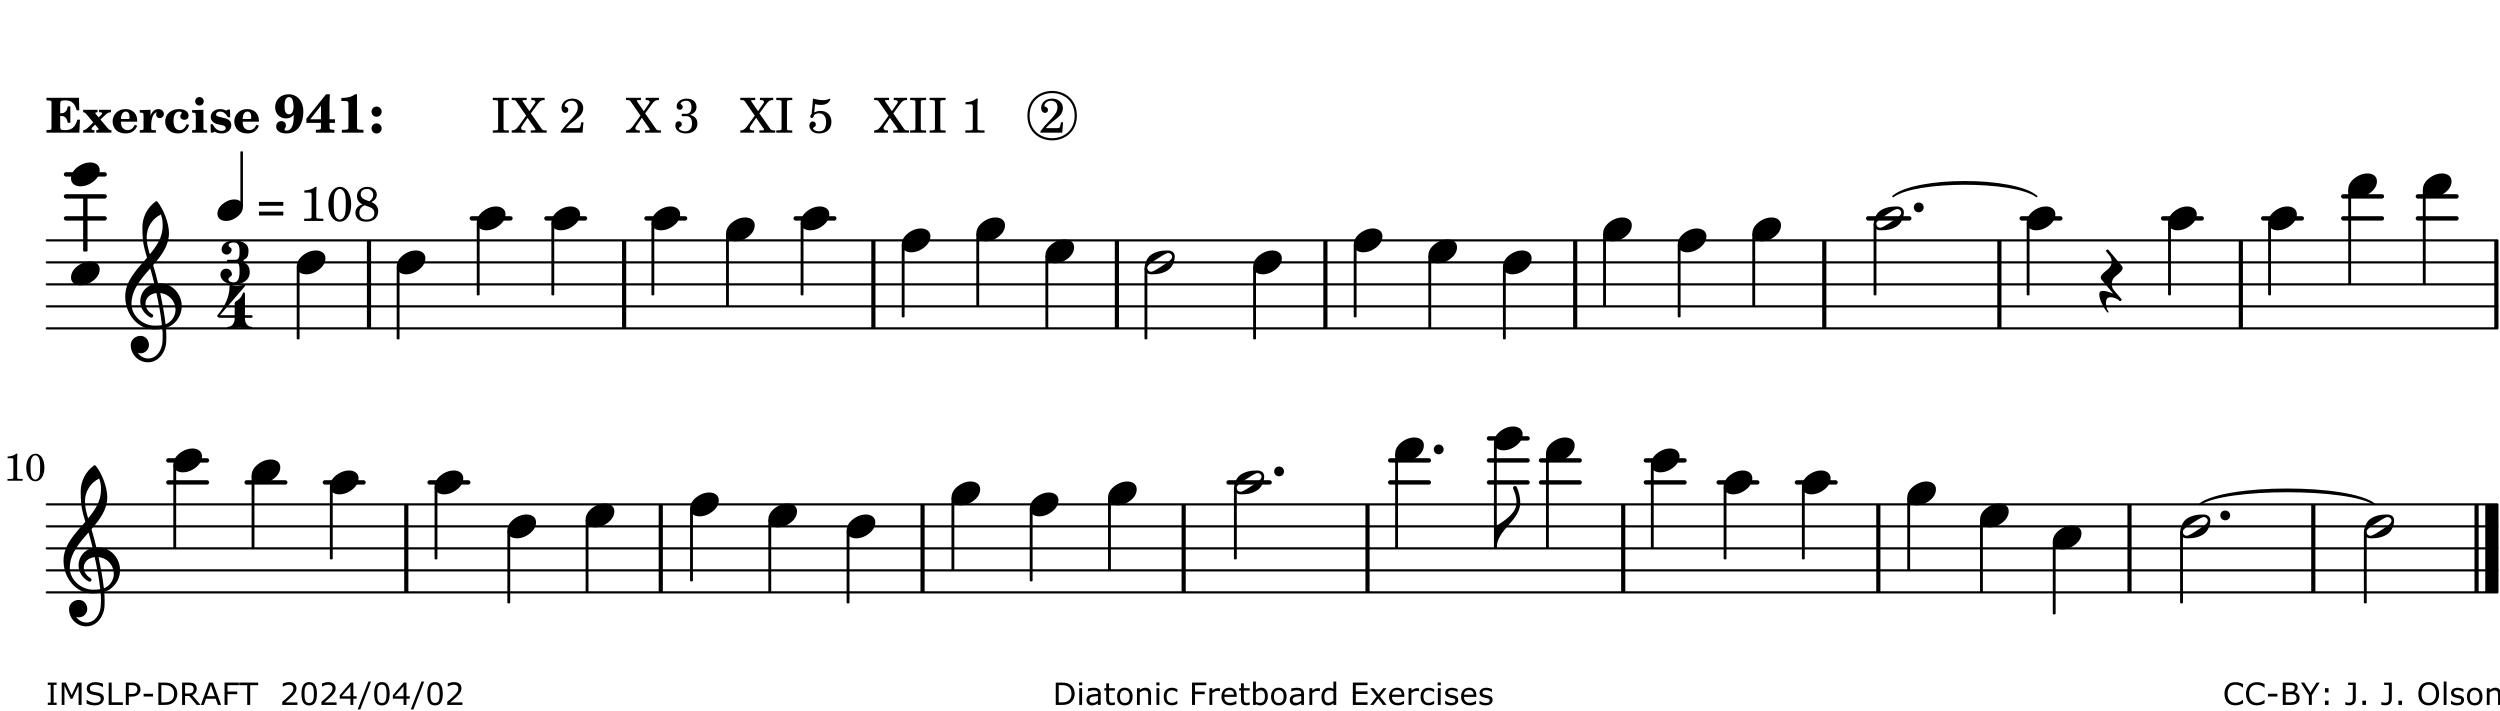 <?xml version="1.0" encoding="UTF-8"?>
<svg xmlns="http://www.w3.org/2000/svg" xmlns:xlink="http://www.w3.org/1999/xlink" width="566pt" height="161pt" viewBox="0 0 566 161" version="1.1">
<defs>
<g>
<symbol overflow="visible" id="glyph0-0">
<path style="stroke:none;" d=""/>
</symbol>
<symbol overflow="visible" id="glyph0-1">
<path style="stroke:none;" d="M 7.531 -7.906 L 0.172 -7.906 L 0.172 -7.312 L 0.344 -7.312 C 0.922 -7.312 1.141 -7.266 1.234 -7.156 C 1.312 -7.047 1.312 -7.016 1.312 -6.328 L 1.312 -1.578 C 1.312 -0.891 1.312 -0.859 1.234 -0.75 C 1.141 -0.641 0.922 -0.594 0.344 -0.594 L 0.172 -0.594 L 0.172 0 L 7.609 0 L 7.75 -2.953 L 7.156 -2.953 C 6.75 -1.359 5.922 -0.609 4.594 -0.594 L 4.266 -0.594 C 3.469 -0.562 3.281 -0.719 3.281 -1.375 L 3.281 -3.797 L 3.469 -3.797 C 4.344 -3.797 4.859 -3.234 4.984 -2.234 L 5.578 -2.234 L 5.578 -5.953 L 4.984 -5.953 C 4.859 -4.938 4.344 -4.391 3.469 -4.391 L 3.281 -4.391 L 3.281 -6.375 C 3.266 -7.141 3.422 -7.312 4.234 -7.312 L 4.531 -7.312 C 5.906 -7.281 6.562 -6.688 7.016 -5.062 L 7.594 -5.062 Z M 7.531 -7.906 "/>
</symbol>
<symbol overflow="visible" id="glyph0-2">
<path style="stroke:none;" d="M 4.047 -2.984 L 5.188 -4.047 C 5.641 -4.469 5.969 -4.625 6.438 -4.625 L 6.438 -5.188 L 3.75 -5.188 L 3.75 -4.625 L 4 -4.625 C 4.266 -4.625 4.438 -4.531 4.438 -4.375 C 4.438 -4.266 4.375 -4.156 4.203 -4 L 3.641 -3.469 L 3.016 -4.219 C 2.938 -4.328 2.906 -4.391 2.906 -4.453 C 2.906 -4.562 3.031 -4.625 3.266 -4.625 L 3.391 -4.625 L 3.391 -5.188 L 0.141 -5.188 L 0.141 -4.625 C 0.469 -4.609 0.594 -4.531 0.875 -4.188 L 2.438 -2.328 L 1.125 -1.047 C 0.719 -0.703 0.484 -0.562 0.141 -0.562 L 0.141 0 L 2.703 0 L 2.703 -0.562 L 2.562 -0.562 C 2.25 -0.562 2.047 -0.672 2.047 -0.859 C 2.047 -0.969 2.109 -1.078 2.203 -1.188 L 2.859 -1.828 L 3.5 -1.047 C 3.594 -0.953 3.625 -0.891 3.625 -0.797 C 3.625 -0.641 3.5 -0.562 3.188 -0.562 L 3.109 -0.562 L 3.109 0 L 6.547 0 L 6.547 -0.562 C 6.141 -0.562 6.031 -0.641 5.562 -1.188 Z M 4.047 -2.984 "/>
</symbol>
<symbol overflow="visible" id="glyph0-3">
<path style="stroke:none;" d="M 5.922 -2.5 L 5.922 -2.672 C 5.922 -4.297 4.906 -5.344 3.297 -5.344 C 2.406 -5.344 1.688 -5.062 1.141 -4.5 C 0.641 -3.984 0.344 -3.266 0.344 -2.547 C 0.344 -1.75 0.688 -0.969 1.234 -0.5 C 1.734 -0.078 2.469 0.172 3.312 0.172 C 4.594 0.172 5.438 -0.406 5.922 -1.578 L 5.375 -1.797 C 4.938 -0.938 4.453 -0.578 3.734 -0.578 C 3.234 -0.578 2.797 -0.828 2.516 -1.234 C 2.328 -1.531 2.25 -1.875 2.25 -2.5 Z M 2.25 -3.094 C 2.25 -4.141 2.672 -4.781 3.328 -4.781 C 3.906 -4.781 4.188 -4.312 4.188 -3.453 C 4.188 -3.188 4.125 -3.094 3.906 -3.094 Z M 2.25 -3.094 "/>
</symbol>
<symbol overflow="visible" id="glyph0-4">
<path style="stroke:none;" d="M 2.641 -5.188 L 0.203 -5.109 L 0.203 -4.547 L 0.359 -4.547 C 1.047 -4.531 1.078 -4.484 1.062 -3.484 L 1.062 -0.984 C 1.047 -0.828 1.047 -0.766 1 -0.703 C 0.922 -0.609 0.719 -0.562 0.234 -0.562 L 0.203 -0.562 L 0.203 0 L 3.859 0 L 3.859 -0.562 L 3.609 -0.562 C 2.875 -0.562 2.797 -0.625 2.797 -1.031 L 2.797 -1.797 C 2.844 -3.422 3.297 -4.422 4.078 -4.625 C 3.938 -4.422 3.906 -4.297 3.906 -4.109 C 3.906 -3.641 4.25 -3.297 4.719 -3.297 C 5.25 -3.297 5.656 -3.703 5.656 -4.234 C 5.656 -4.875 5.156 -5.344 4.453 -5.344 C 3.609 -5.344 3.016 -4.859 2.641 -3.859 Z M 2.641 -5.188 "/>
</symbol>
<symbol overflow="visible" id="glyph0-5">
<path style="stroke:none;" d="M 5.203 -1.938 C 5.047 -1.531 4.953 -1.359 4.781 -1.141 C 4.531 -0.781 4.094 -0.578 3.641 -0.578 C 2.734 -0.578 2.234 -1.344 2.234 -2.703 C 2.234 -4.016 2.719 -4.781 3.531 -4.781 C 3.859 -4.781 4.109 -4.641 4.109 -4.469 C 4.109 -4.422 4.109 -4.422 3.984 -4.266 C 3.797 -4.016 3.766 -3.938 3.766 -3.719 C 3.766 -3.25 4.141 -2.922 4.672 -2.922 C 5.25 -2.922 5.641 -3.281 5.641 -3.859 C 5.641 -4.766 4.781 -5.344 3.469 -5.344 C 1.641 -5.344 0.344 -4.156 0.344 -2.516 C 0.344 -0.906 1.516 0.172 3.281 0.172 C 4.094 0.172 4.641 -0.062 5.109 -0.578 C 5.438 -0.906 5.609 -1.234 5.766 -1.75 Z M 5.203 -1.938 "/>
</symbol>
<symbol overflow="visible" id="glyph0-6">
<path style="stroke:none;" d="M 2.875 -5.188 L 0.312 -5.109 L 0.312 -4.547 L 0.453 -4.547 C 1.125 -4.531 1.156 -4.484 1.156 -3.516 L 1.156 -0.984 C 1.156 -0.828 1.141 -0.766 1.094 -0.703 C 1.031 -0.609 0.812 -0.562 0.344 -0.562 L 0.312 -0.562 L 0.312 0 L 3.734 0 L 3.734 -0.562 L 3.672 -0.562 C 2.984 -0.562 2.875 -0.641 2.875 -1.031 Z M 2 -8.078 C 1.453 -8.078 1.016 -7.641 1.016 -7.109 C 1.016 -6.578 1.453 -6.141 1.969 -6.141 C 2.531 -6.141 2.953 -6.562 2.953 -7.109 C 2.953 -7.641 2.516 -8.078 2 -8.078 Z M 2 -8.078 "/>
</symbol>
<symbol overflow="visible" id="glyph0-7">
<path style="stroke:none;" d="M 4.812 -5.234 L 4.344 -5.234 L 3.938 -5 C 3.516 -5.234 3.109 -5.344 2.578 -5.344 C 1.344 -5.344 0.453 -4.609 0.453 -3.578 C 0.453 -3.156 0.609 -2.766 0.922 -2.484 C 1.25 -2.172 1.562 -2.016 2.281 -1.859 L 3.078 -1.688 C 3.625 -1.562 3.844 -1.375 3.844 -1.047 C 3.844 -0.656 3.484 -0.406 2.906 -0.406 C 2.062 -0.406 1.438 -0.875 0.906 -1.922 L 0.422 -1.922 L 0.469 -0.016 L 0.938 -0.016 L 1.359 -0.219 C 1.781 0.016 2.328 0.172 2.906 0.172 C 4.188 0.172 5.109 -0.609 5.109 -1.703 C 5.109 -2.156 4.938 -2.547 4.641 -2.812 C 4.344 -3.062 4.125 -3.172 3.328 -3.359 L 2.344 -3.609 C 1.812 -3.75 1.672 -3.859 1.672 -4.141 C 1.672 -4.516 2.031 -4.781 2.578 -4.781 C 3.281 -4.781 3.797 -4.406 4.344 -3.5 L 4.859 -3.5 Z M 4.812 -5.234 "/>
</symbol>
<symbol overflow="visible" id="glyph1-0">
<path style="stroke:none;" d=""/>
</symbol>
<symbol overflow="visible" id="glyph1-1">
<path style="stroke:none;" d="M 4.531 -4.047 C 4.531 -2.969 4.469 -2.344 4.297 -1.766 C 4 -0.875 3.547 -0.469 2.844 -0.469 C 2.578 -0.469 2.438 -0.547 2.438 -0.719 C 2.438 -0.781 2.453 -0.859 2.516 -0.938 C 2.734 -1.297 2.75 -1.359 2.75 -1.641 C 2.75 -2.219 2.344 -2.625 1.719 -2.625 C 1.047 -2.625 0.547 -2.109 0.547 -1.406 C 0.547 -0.438 1.453 0.172 2.844 0.172 C 4.109 0.172 5.125 -0.344 5.781 -1.312 C 6.375 -2.219 6.703 -3.391 6.703 -4.75 C 6.703 -5.875 6.453 -6.719 5.938 -7.422 C 5.312 -8.25 4.422 -8.703 3.375 -8.703 C 1.594 -8.703 0.312 -7.469 0.312 -5.75 C 0.312 -4.297 1.344 -3.234 2.75 -3.234 C 3.5 -3.234 4.016 -3.469 4.531 -4.047 Z M 3.484 -8.062 C 3.797 -8.062 4.062 -7.875 4.219 -7.516 C 4.375 -7.156 4.484 -6.5 4.484 -5.922 C 4.484 -4.844 4.094 -4.156 3.469 -4.156 C 3.125 -4.156 2.797 -4.359 2.641 -4.688 C 2.5 -5 2.438 -5.422 2.438 -6.031 C 2.438 -7.375 2.797 -8.062 3.484 -8.062 Z M 3.484 -8.062 "/>
</symbol>
<symbol overflow="visible" id="glyph1-2">
<path style="stroke:none;" d="M 5.484 -3.047 L 5.484 -6.844 C 5.484 -7.016 5.516 -7.828 5.562 -8.703 L 4.703 -8.703 L 0.234 -3.141 L 0.234 -2.219 L 3.547 -2.219 L 3.547 -1.766 C 3.547 -1.016 3.547 -0.953 3.469 -0.844 C 3.375 -0.719 3.109 -0.656 2.531 -0.656 L 2.391 -0.656 L 2.391 0 L 6.594 0 L 6.594 -0.656 L 6.453 -0.656 C 5.922 -0.672 5.656 -0.719 5.578 -0.844 C 5.484 -0.969 5.484 -1.016 5.484 -1.766 L 5.484 -2.219 L 6.719 -2.219 L 6.719 -3.047 Z M 3.547 -3.047 L 1.125 -3.047 L 3.547 -6.125 Z M 3.547 -3.047 "/>
</symbol>
<symbol overflow="visible" id="glyph1-3">
<path style="stroke:none;" d="M 4.562 -8.703 L 4.125 -8.703 C 3.359 -8.125 2.484 -7.875 1.016 -7.859 L 1.016 -7.172 L 1.531 -7.172 C 2.625 -7.172 2.641 -7.141 2.625 -6.141 L 2.625 -1.766 C 2.625 -1.016 2.625 -0.969 2.547 -0.844 C 2.438 -0.719 2.188 -0.656 1.531 -0.656 L 1.125 -0.656 L 1.125 0 L 6.031 0 L 6.031 -0.656 L 5.641 -0.656 C 5 -0.656 4.766 -0.719 4.641 -0.844 C 4.562 -0.969 4.562 -1.016 4.562 -1.766 Z M 4.562 -8.703 "/>
</symbol>
<symbol overflow="visible" id="glyph1-4">
<path style="stroke:none;" d="M 1.844 -2.109 C 1.219 -2.109 0.703 -1.594 0.703 -0.969 C 0.703 -0.344 1.219 0.188 1.828 0.188 C 2.484 0.188 3 -0.312 3 -0.969 C 3 -1.594 2.484 -2.109 1.844 -2.109 Z M 1.844 -5.922 C 1.219 -5.922 0.703 -5.391 0.703 -4.766 C 0.703 -4.141 1.219 -3.609 1.828 -3.609 C 2.484 -3.609 3 -4.125 3 -4.766 C 3 -5.391 2.484 -5.922 1.844 -5.922 Z M 1.844 -5.922 "/>
</symbol>
<symbol overflow="visible" id="glyph2-0">
<path style="stroke:none;" d=""/>
</symbol>
<symbol overflow="visible" id="glyph2-1">
<path style="stroke:none;" d=""/>
</symbol>
<symbol overflow="visible" id="glyph2-2">
<path style="stroke:none;" d="M 0.422 -7.391 L 0.641 -7.391 C 1.266 -7.375 1.469 -7.344 1.562 -7.234 C 1.625 -7.141 1.625 -7.109 1.625 -6.562 L 1.625 -1.344 C 1.625 -0.797 1.625 -0.766 1.562 -0.672 C 1.469 -0.562 1.266 -0.516 0.641 -0.516 L 0.422 -0.516 L 0.422 0 L 4.047 0 L 4.047 -0.516 L 3.828 -0.516 C 3.203 -0.516 3 -0.547 2.906 -0.672 C 2.844 -0.766 2.844 -0.781 2.844 -1.344 L 2.844 -6.562 C 2.844 -7.125 2.844 -7.141 2.906 -7.234 C 3 -7.344 3.203 -7.375 3.828 -7.391 L 4.047 -7.391 L 4.047 -7.906 L 0.422 -7.906 Z M 0.422 -7.391 "/>
</symbol>
<symbol overflow="visible" id="glyph2-3">
<path style="stroke:none;" d="M 4.266 -4.375 L 5.719 -6.359 C 6.281 -7.156 6.609 -7.375 7.219 -7.391 L 7.391 -7.391 L 7.391 -7.906 L 4.375 -7.906 L 4.375 -7.391 L 4.531 -7.391 C 5.062 -7.391 5.297 -7.266 5.297 -6.969 C 5.297 -6.844 5.25 -6.766 5.141 -6.594 L 3.953 -4.875 L 2.5 -6.984 C 2.422 -7.094 2.375 -7.203 2.375 -7.25 C 2.375 -7.359 2.469 -7.391 2.906 -7.391 L 3.312 -7.391 L 3.312 -7.906 L -0.062 -7.906 L -0.062 -7.391 L 0.125 -7.391 C 0.719 -7.375 0.797 -7.344 1.047 -6.984 L 3.203 -3.859 L 1.422 -1.391 C 0.938 -0.75 0.562 -0.531 -0.016 -0.516 L -0.062 -0.516 L -0.062 0 L 3.062 0 L 3.062 -0.516 L 2.781 -0.516 C 2.344 -0.516 2.062 -0.719 2.062 -1.047 C 2.062 -1.188 2.141 -1.359 2.25 -1.516 L 3.516 -3.359 L 5.141 -1.047 C 5.25 -0.922 5.297 -0.797 5.297 -0.719 C 5.297 -0.531 5.25 -0.531 4.562 -0.516 L 4.25 -0.516 L 4.25 0 L 7.844 0 L 7.844 -0.516 L 7.719 -0.516 C 6.984 -0.531 6.906 -0.562 6.562 -1.078 Z M 4.266 -4.375 "/>
</symbol>
<symbol overflow="visible" id="glyph2-4">
<path style="stroke:none;" d="M 5.531 -2.359 L 5.047 -2.359 L 4.938 -1.812 C 4.797 -1.094 4.703 -1.031 4.031 -1.031 L 1.578 -1.031 C 2.328 -1.812 2.578 -2.047 3.281 -2.594 C 4.281 -3.359 4.703 -3.75 4.969 -4.078 C 5.312 -4.562 5.484 -5.031 5.484 -5.578 C 5.484 -6.828 4.453 -7.719 3.016 -7.719 C 1.625 -7.719 0.562 -6.828 0.562 -5.656 C 0.562 -4.969 0.922 -4.484 1.438 -4.484 C 1.844 -4.484 2.109 -4.766 2.109 -5.156 C 2.109 -5.438 1.953 -5.688 1.734 -5.781 C 1.328 -5.953 1.297 -5.969 1.297 -6.109 C 1.297 -6.281 1.406 -6.531 1.562 -6.719 C 1.844 -7.047 2.297 -7.234 2.797 -7.234 C 3.719 -7.234 4.25 -6.688 4.25 -5.766 C 4.25 -4.953 3.859 -4.219 2.953 -3.25 C 2.141 -2.406 1.641 -1.859 1.453 -1.656 C 1.062 -1.188 0.859 -0.938 0.391 -0.312 L 0.391 0 L 5.328 0 Z M 5.531 -2.359 "/>
</symbol>
<symbol overflow="visible" id="glyph2-5">
<path style="stroke:none;" d="M 3.797 -4.031 C 4.781 -4.391 5.25 -4.953 5.25 -5.828 C 5.25 -6.984 4.375 -7.719 3.016 -7.719 C 1.734 -7.719 0.75 -6.953 0.75 -5.953 C 0.75 -5.516 1.047 -5.188 1.484 -5.188 C 1.859 -5.188 2.125 -5.453 2.125 -5.844 C 2.125 -6.094 2.031 -6.234 1.781 -6.406 C 1.672 -6.484 1.641 -6.531 1.641 -6.609 C 1.641 -6.906 2.281 -7.234 2.906 -7.234 C 3.688 -7.234 4.109 -6.75 4.109 -5.812 C 4.109 -4.797 3.688 -4.266 2.906 -4.266 C 2.812 -4.266 2.625 -4.266 2.469 -4.281 C 2.375 -4.297 2.297 -4.297 2.219 -4.297 C 2 -4.297 1.875 -4.188 1.875 -4 C 1.875 -3.812 1.984 -3.719 2.219 -3.719 C 2.297 -3.719 2.375 -3.719 2.469 -3.734 C 2.688 -3.75 2.875 -3.75 2.984 -3.75 C 3.797 -3.75 4.234 -3.172 4.234 -2.078 C 4.234 -0.938 3.688 -0.312 2.703 -0.312 C 2.016 -0.312 1.266 -0.672 1.266 -1.016 C 1.266 -1.125 1.297 -1.141 1.5 -1.266 C 1.812 -1.453 1.922 -1.625 1.922 -1.906 C 1.922 -2.297 1.625 -2.594 1.234 -2.594 C 0.766 -2.594 0.453 -2.219 0.453 -1.625 C 0.453 -0.562 1.438 0.172 2.844 0.172 C 4.422 0.172 5.453 -0.719 5.453 -2.062 C 5.453 -3.094 4.922 -3.719 3.797 -4.031 Z M 3.797 -4.031 "/>
</symbol>
<symbol overflow="visible" id="glyph2-6">
<path style="stroke:none;" d="M 1.797 -6.469 C 2.391 -6.328 2.688 -6.281 3.125 -6.281 C 4.047 -6.281 4.734 -6.609 5.094 -7.219 C 5.219 -7.422 5.25 -7.531 5.25 -7.609 C 5.25 -7.672 5.234 -7.719 5.172 -7.719 C 5.141 -7.719 5.094 -7.703 5.031 -7.672 C 4.484 -7.438 4.203 -7.375 3.578 -7.375 C 2.875 -7.375 2.438 -7.453 1.312 -7.719 C 1.266 -6.797 1.172 -5.625 1.016 -4.266 C 0.781 -4.016 0.719 -3.875 0.719 -3.703 C 0.719 -3.469 0.859 -3.328 1.062 -3.328 C 1.344 -3.328 1.516 -3.562 1.562 -4 C 1.938 -4.266 2.297 -4.391 2.734 -4.391 C 3.719 -4.391 4.297 -3.641 4.297 -2.391 C 4.297 -1.656 4.125 -1.031 3.797 -0.688 C 3.578 -0.453 3.125 -0.312 2.672 -0.312 C 2.016 -0.312 1.344 -0.641 1.344 -0.984 C 1.344 -1.062 1.406 -1.156 1.531 -1.234 C 1.875 -1.438 1.969 -1.578 1.969 -1.875 C 1.969 -2.25 1.672 -2.547 1.281 -2.547 C 0.844 -2.547 0.5 -2.141 0.5 -1.625 C 0.5 -1.078 0.812 -0.531 1.297 -0.203 C 1.672 0.047 2.109 0.172 2.688 0.172 C 4.422 0.172 5.5 -0.844 5.5 -2.453 C 5.5 -3.938 4.516 -4.938 3.016 -4.938 C 2.547 -4.938 2.219 -4.859 1.609 -4.609 Z M 1.797 -6.469 "/>
</symbol>
<symbol overflow="visible" id="glyph2-7">
<path style="stroke:none;" d="M 3.531 -7.719 C 3.156 -7.266 2.141 -6.922 1.141 -6.906 L 1.141 -6.422 L 2.109 -6.422 C 2.734 -6.422 2.797 -6.359 2.781 -5.734 L 2.781 -1.344 C 2.781 -0.781 2.781 -0.766 2.719 -0.672 C 2.625 -0.562 2.422 -0.516 1.812 -0.516 L 1.094 -0.516 L 1.094 0 L 5.438 0 L 5.438 -0.516 L 4.828 -0.516 C 4.219 -0.516 4.016 -0.562 3.922 -0.672 C 3.844 -0.766 3.844 -0.781 3.844 -1.344 L 3.844 -5.875 C 3.844 -6.484 3.859 -7 3.922 -7.719 Z M 3.531 -7.719 "/>
</symbol>
<symbol overflow="visible" id="glyph2-8">
<path style="stroke:none;" d="M 0.562 -1.234 L 6.078 -1.234 L 6.078 -2.109 L 0.562 -2.109 Z M 0.562 -3.438 L 6.078 -3.438 L 6.078 -4.312 L 0.562 -4.312 Z M 0.562 -3.438 "/>
</symbol>
<symbol overflow="visible" id="glyph2-9">
<path style="stroke:none;" d="M 3.109 -7.719 C 1.578 -7.719 0.453 -6.047 0.453 -3.75 C 0.453 -1.484 1.547 0.172 3.016 0.172 C 4.562 0.172 5.625 -1.438 5.625 -3.719 C 5.625 -4.875 5.391 -5.844 4.922 -6.594 C 4.5 -7.281 3.797 -7.719 3.109 -7.719 Z M 3.031 -7.234 C 3.391 -7.234 3.75 -7 4.016 -6.562 C 4.297 -6.047 4.406 -5.422 4.406 -3.922 C 4.406 -2.375 4.328 -1.656 4.109 -1.172 C 3.859 -0.641 3.469 -0.312 3.047 -0.312 C 2.672 -0.312 2.328 -0.547 2.062 -0.984 C 1.766 -1.5 1.672 -2.172 1.672 -3.969 C 1.672 -5.25 1.75 -5.891 1.969 -6.375 C 2.219 -6.922 2.625 -7.234 3.031 -7.234 Z M 3.031 -7.234 "/>
</symbol>
<symbol overflow="visible" id="glyph2-10">
<path style="stroke:none;" d="M 4.094 -4.266 C 4.906 -4.703 5.297 -5.25 5.297 -5.969 C 5.297 -6.984 4.391 -7.719 3.125 -7.719 C 1.781 -7.719 0.812 -6.828 0.812 -5.625 C 0.812 -5.141 0.984 -4.656 1.297 -4.312 C 1.484 -4.094 1.656 -3.969 2.047 -3.766 C 1.562 -3.578 1.359 -3.469 1.125 -3.281 C 0.688 -2.922 0.453 -2.406 0.453 -1.844 C 0.453 -1.234 0.75 -0.641 1.203 -0.312 C 1.625 0 2.219 0.172 2.922 0.172 C 3.734 0.172 4.422 -0.062 4.875 -0.453 C 5.328 -0.859 5.625 -1.531 5.625 -2.203 C 5.625 -2.828 5.375 -3.391 4.922 -3.781 C 4.703 -3.969 4.516 -4.078 4.094 -4.266 Z M 2.922 -4.703 C 2.031 -5.031 1.656 -5.438 1.656 -6.078 C 1.656 -6.781 2.219 -7.234 3.094 -7.234 C 3.938 -7.234 4.484 -6.703 4.484 -5.906 C 4.484 -5.328 4.266 -4.969 3.641 -4.438 Z M 3.562 -3.188 C 4.391 -2.891 4.75 -2.469 4.75 -1.734 C 4.75 -0.859 4.047 -0.312 2.984 -0.312 C 1.953 -0.312 1.359 -0.859 1.359 -1.844 C 1.359 -2.656 1.703 -3.156 2.547 -3.547 Z M 3.562 -3.188 "/>
</symbol>
<symbol overflow="visible" id="glyph3-0">
<path style="stroke:none;" d="M 1 0 L 8.969 0 L 8.969 -10.625 L 1 -10.625 Z M 1.984 -1 L 1.984 -9.625 L 7.969 -9.625 L 7.969 -1 Z M 1.984 -1 "/>
</symbol>
<symbol overflow="visible" id="glyph3-1">
<path style="stroke:none;" d="M 4.344 -2.703 C 3.531 -2.703 2.734 -2.453 2.031 -2.031 C 1.094 -1.469 0 -0.484 0 0.938 C 0 2.156 1.062 2.703 2.156 2.703 C 2.969 2.703 3.766 2.453 4.469 2.031 C 5.406 1.469 6.5 0.484 6.5 -0.938 C 6.5 -2.156 5.438 -2.703 4.344 -2.703 Z M 4.344 -2.703 "/>
</symbol>
<symbol overflow="visible" id="glyph3-2">
<path style="stroke:none;" d="M 6.25 -1.297 C 6.25 -1.094 6.172 -0.891 6.031 -0.734 C 5.641 -0.234 4.703 0.344 3.969 0.812 C 3.234 1.297 2.312 1.906 1.688 2.094 C 1.609 2.109 1.531 2.109 1.453 2.109 C 1.031 2.109 0.625 1.766 0.625 1.297 C 0.625 1.094 0.672 0.891 0.812 0.734 C 1.219 0.234 2.156 -0.344 2.891 -0.812 C 3.625 -1.297 4.562 -1.906 5.172 -2.094 C 5.266 -2.109 5.344 -2.109 5.422 -2.109 C 5.844 -2.109 6.25 -1.766 6.25 -1.297 Z M 5.219 -2.703 C 3.75 -2.703 2.531 -2.438 1.469 -1.719 C 0.844 -1.281 0.453 -0.578 0.219 0.156 C 0.094 0.516 0 0.922 0 1.297 C 0 2.297 0.734 2.703 1.656 2.703 C 3.125 2.703 4.328 2.438 5.375 1.719 C 6.016 1.281 6.422 0.578 6.656 -0.156 C 6.766 -0.516 6.859 -0.922 6.859 -1.297 C 6.859 -2.297 6.141 -2.703 5.219 -2.703 Z M 5.219 -2.703 "/>
</symbol>
<symbol overflow="visible" id="glyph3-3">
<path style="stroke:none;" d="M 0 0 C 0 0.625 0.5 1.109 1.109 1.109 C 1.734 1.109 2.234 0.625 2.234 0 C 2.234 -0.625 1.734 -1.109 1.109 -1.109 C 0.5 -1.109 0 -0.625 0 0 Z M 0 0 "/>
</symbol>
<symbol overflow="visible" id="glyph3-4">
<path style="stroke:none;" d="M -0.453 2.312 C -0.453 3.391 0.484 5.266 1.375 6.328 C 1.516 6.5 1.75 6.281 1.609 6.109 C 1.281 5.719 1.062 4.938 1.062 4.25 C 1.062 3.422 1.297 2.906 2.109 2.906 C 2.781 2.906 3.688 3.25 4.047 3.672 C 4.109 3.75 4.203 3.781 4.281 3.781 C 4.438 3.781 4.609 3.641 4.609 3.469 C 4.609 3.406 4.578 3.328 4.516 3.266 L 2.844 1.297 C 2.516 0.891 2.375 0.391 2.375 -0.078 C 2.375 -0.703 2.609 -1.297 3.109 -1.734 C 3.844 -2.391 4.844 -3.031 4.844 -3.703 C 4.844 -3.859 4.781 -4.031 4.641 -4.203 L 1.641 -7.797 C 1.578 -7.875 1.5 -7.891 1.422 -7.891 C 1.25 -7.891 1.078 -7.766 1.078 -7.594 C 1.078 -7.531 1.094 -7.453 1.156 -7.391 L 1.859 -6.547 C 2.188 -6.156 2.344 -5.656 2.344 -5.172 C 2.344 -4.562 2.109 -3.969 1.609 -3.531 C 0.875 -2.875 -0.125 -2.234 -0.125 -1.547 C -0.125 -1.391 -0.062 -1.234 0.078 -1.062 L 2.703 2.094 C 1.891 1.734 1 1.469 0.344 1.469 C -0.234 1.469 -0.453 1.75 -0.453 2.312 Z M -0.453 2.312 "/>
</symbol>
<symbol overflow="visible" id="glyph3-5">
<path style="stroke:none;" d="M 5.297 12.656 L 5.312 11.797 L 5.234 11.797 C 4.266 11.797 3.422 11.281 2.906 10.5 C 3.109 10.578 3.312 10.625 3.531 10.625 C 4.562 10.625 5.422 9.766 5.422 8.719 C 5.422 7.609 4.609 6.672 3.531 6.672 C 2.344 6.672 1.297 7.562 1.297 8.719 C 1.297 10.891 3.031 12.656 5.172 12.656 Z M 9.188 4.047 C 8.906 1.594 8.469 -0.703 7.984 -3.016 C 10.125 -2.781 11.438 -1.016 11.438 0.781 C 11.438 2.156 10.531 3.562 9.188 4.047 Z M 1.469 -0.562 C 1.469 -3.75 3.578 -6.172 5.719 -8.594 C 6.062 -7.438 6.359 -6.25 6.641 -5.094 C 4.609 -4.641 3.453 -2.922 3.453 -1.172 C 3.453 0.219 4.188 1.656 5.781 2.516 C 5.844 2.531 5.891 2.547 5.953 2.547 C 6.203 2.547 6.391 2.328 6.391 2.109 C 6.391 2.016 6.359 1.906 6.25 1.812 C 5.141 1.172 4.641 0.234 4.641 -0.641 C 4.641 -1.797 5.531 -2.844 7.109 -3.016 C 7.625 -0.641 8.094 1.719 8.359 4.25 C 7.828 4.328 7.297 4.359 6.734 4.359 C 4.047 4.359 1.469 2.125 1.469 -0.562 Z M 6.672 5.219 C 7.297 5.219 7.875 5.156 8.453 5.062 C 8.5 5.672 8.531 6.281 8.531 6.891 C 8.531 7.25 8.5 7.625 8.484 7.984 C 8.359 9.953 7.172 11.75 5.312 11.797 L 5.297 12.656 C 7.562 12.594 9.188 10.484 9.328 8.109 C 9.344 7.734 9.359 7.328 9.359 6.953 C 9.359 6.25 9.328 5.562 9.266 4.859 C 9.781 4.703 10.281 4.484 10.719 4.141 C 12.188 3.031 12.844 1.469 12.844 -0.047 C 12.844 -2.688 10.844 -5.234 7.75 -5.234 C 7.672 -5.234 7.562 -5.219 7.484 -5.219 C 7.156 -6.594 6.797 -7.984 6.375 -9.344 C 8.25 -11.516 9.953 -13.75 9.953 -16.594 C 9.953 -18.844 8.719 -22.047 7.312 -23.734 C 7.188 -23.828 7.031 -23.828 6.906 -23.734 C 5.047 -22.375 3.938 -20.203 3.938 -17.906 C 3.938 -16.875 3.969 -15.844 4.078 -14.797 C 4.25 -13.5 4.609 -12.25 4.984 -11.016 C 2.656 -8.328 0.047 -5.75 0.047 -2.234 C 0.047 1.797 2.922 5.219 6.672 5.219 Z M 8.531 -18.25 C 8.531 -15.734 7.219 -13.719 5.625 -11.797 C 5.266 -13.016 4.906 -14.188 4.906 -15.656 C 4.906 -17.844 6.156 -19.859 8.125 -20.812 C 8.453 -19.828 8.531 -19.344 8.531 -18.25 Z M 8.531 -18.25 "/>
</symbol>
<symbol overflow="visible" id="glyph3-6">
<path style="stroke:none;" d="M 0 0 L 0 -4.984 L -0.312 -4.984 L -0.312 0 Z M 0 0 C 0 -4.047 5.312 -6.094 5.312 -10.141 C 5.312 -11.375 5.016 -12.594 4.516 -13.703 C 4.422 -13.859 4.266 -13.922 4.125 -13.922 C 3.859 -13.922 3.609 -13.703 3.672 -13.391 C 4.156 -12.375 4.469 -11.281 4.469 -10.141 C 4.469 -7.922 1.938 -6.156 0 -4.984 Z M 0 0 "/>
</symbol>
<symbol overflow="visible" id="glyph4-0">
<path style="stroke:none;" d="M 0.891 0 L 7.984 0 L 7.984 -9.453 L 0.891 -9.453 Z M 1.781 -0.891 L 1.781 -8.578 L 7.094 -8.578 L 7.094 -0.891 Z M 1.781 -0.891 "/>
</symbol>
<symbol overflow="visible" id="glyph4-1">
<path style="stroke:none;" d="M 3.812 -2.438 C 3.109 -2.438 2.406 -2.203 1.797 -1.828 C 0.953 -1.328 0 -0.469 0 0.797 C 0 1.922 0.953 2.438 1.969 2.438 C 2.688 2.438 3.375 2.203 4 1.828 C 4.828 1.328 5.781 0.469 5.781 -0.797 C 5.781 -1.922 4.828 -2.438 3.812 -2.438 Z M 3.812 -2.438 "/>
</symbol>
<symbol overflow="visible" id="glyph5-0">
<path style="stroke:none;" d="M 1 0 L 8.969 0 L 8.969 -10.625 L 1 -10.625 Z M 1.984 -1 L 1.984 -9.625 L 7.969 -9.625 L 7.969 -1 Z M 1.984 -1 "/>
</symbol>
<symbol overflow="visible" id="glyph5-1">
<path style="stroke:none;" d="M 2.984 -9.5 C 3.969 -9.5 4.328 -8.766 4.328 -7.688 L 4.328 -7.531 C 4.328 -6.422 4.297 -5.562 3.328 -5.562 L 1.734 -5.562 C 1.531 -5.562 1.453 -5.422 1.453 -5.281 C 1.453 -5.141 1.531 -4.984 1.734 -4.984 L 3.328 -4.984 C 4.281 -4.984 4.328 -4.188 4.328 -3.109 L 4.328 -2.781 C 4.328 -1.672 4.047 -0.453 3.062 -0.453 C 2.453 -0.453 1.812 -0.656 1.812 -1.188 C 1.812 -1.688 2.609 -1.75 2.609 -2.25 C 2.609 -2.969 2.031 -3.562 1.312 -3.562 C 0.594 -3.562 0 -2.969 0 -2.25 C 0 -0.844 1.5 0 3.062 0 C 5.062 0 6.641 -0.953 6.641 -2.781 C 6.641 -3.703 6.328 -4.469 5.516 -4.844 C 5.344 -4.922 5.234 -5.094 5.234 -5.281 C 5.234 -5.453 5.344 -5.625 5.516 -5.703 C 6.281 -6.062 6.359 -6.828 6.359 -7.688 C 6.359 -9.297 4.797 -9.953 2.984 -9.953 C 1.594 -9.953 0.266 -9.188 0.266 -7.906 C 0.266 -7.266 0.781 -6.75 1.422 -6.75 C 2.047 -6.75 2.547 -7.266 2.547 -7.906 C 2.547 -8.344 1.859 -8.406 1.859 -8.844 C 1.859 -9.328 2.438 -9.5 2.984 -9.5 Z M 2.984 -9.5 "/>
</symbol>
<symbol overflow="visible" id="glyph5-2">
<path style="stroke:none;" d="M 3.906 -2.328 C 3.906 -1.375 3.344 -0.453 2.453 -0.453 C 2.297 -0.453 2.219 -0.359 2.219 -0.234 C 2.219 -0.125 2.297 0 2.453 0 C 3.328 0 4.188 -0.266 5.062 -0.266 C 5.938 -0.266 6.797 0 7.672 0 C 7.828 0 7.906 -0.125 7.906 -0.234 C 7.906 -0.359 7.828 -0.453 7.672 -0.453 C 6.766 -0.453 6.234 -1.375 6.234 -2.328 Z M 4.062 -6.109 C 3.922 -6.016 3.906 -5.844 3.906 -5.672 L 3.906 -3.062 L 0.578 -3.062 L 6.234 -9.641 C 6.359 -9.781 6.172 -10.047 5.891 -9.953 C 5.438 -9.828 4.953 -9.703 4.484 -9.703 C 4 -9.703 3.531 -9.828 3.062 -9.953 C 2.891 -10.016 2.75 -9.844 2.75 -9.641 C 2.75 -7.188 1.594 -4.922 0 -3.062 C -0.016 -3.047 -0.047 -3.016 -0.047 -2.953 C -0.047 -2.766 0.125 -2.484 0.578 -2.484 L 3.906 -2.484 L 3.906 -2.328 L 6.234 -2.328 L 6.234 -2.484 L 7.672 -2.484 C 7.875 -2.484 7.969 -2.656 7.969 -2.781 C 7.969 -2.922 7.875 -3.062 7.672 -3.062 L 6.234 -3.062 L 6.234 -7.953 C 6.234 -8.125 6.094 -8.234 5.969 -8.234 C 5.891 -8.234 5.844 -8.188 5.797 -8.109 C 5.641 -7.766 5.484 -7.406 5.266 -7.109 C 4.938 -6.688 4.5 -6.391 4.062 -6.109 Z M 4.062 -6.109 "/>
</symbol>
<symbol overflow="visible" id="glyph6-0">
<path style="stroke:none;" d=""/>
</symbol>
<symbol overflow="visible" id="glyph6-1">
<path style="stroke:none;" d="M 2.797 -6.125 C 2.5 -5.766 1.703 -5.5 0.906 -5.484 L 0.906 -5.109 L 1.672 -5.109 C 2.172 -5.094 2.234 -5.047 2.203 -4.562 L 2.203 -1.078 C 2.203 -0.625 2.203 -0.609 2.156 -0.531 C 2.094 -0.438 1.922 -0.406 1.438 -0.406 L 0.875 -0.406 L 0.875 0 L 4.312 0 L 4.312 -0.406 L 3.844 -0.406 C 3.344 -0.406 3.188 -0.438 3.109 -0.531 C 3.062 -0.609 3.062 -0.625 3.062 -1.078 L 3.062 -4.672 C 3.062 -5.156 3.078 -5.562 3.109 -6.125 Z M 2.797 -6.125 "/>
</symbol>
<symbol overflow="visible" id="glyph6-2">
<path style="stroke:none;" d="M 2.469 -6.125 C 1.25 -6.125 0.359 -4.797 0.359 -2.969 C 0.359 -1.188 1.234 0.125 2.406 0.125 C 3.625 0.125 4.469 -1.141 4.469 -2.953 C 4.469 -3.875 4.281 -4.641 3.922 -5.234 C 3.578 -5.781 3.016 -6.125 2.469 -6.125 Z M 2.406 -5.75 C 2.703 -5.75 2.969 -5.562 3.188 -5.219 C 3.422 -4.797 3.5 -4.312 3.5 -3.109 C 3.5 -1.891 3.438 -1.312 3.266 -0.938 C 3.062 -0.5 2.75 -0.25 2.422 -0.25 C 2.125 -0.25 1.859 -0.438 1.641 -0.781 C 1.406 -1.188 1.328 -1.734 1.328 -3.156 C 1.328 -4.172 1.391 -4.688 1.562 -5.062 C 1.766 -5.5 2.078 -5.75 2.406 -5.75 Z M 2.406 -5.75 "/>
</symbol>
<symbol overflow="visible" id="glyph7-0">
<path style="stroke:none;" d="M 0.875 0 L 0.875 -5.234 L 6.094 -5.234 L 6.094 0 Z M 1.312 -0.438 L 5.656 -0.438 L 5.656 -4.797 L 1.312 -4.797 Z M 1.312 -0.438 "/>
</symbol>
<symbol overflow="visible" id="glyph7-1">
<path style="stroke:none;" d="M 2.469 0 L 0.469 0 L 0.469 -0.516 L 1.125 -0.516 L 1.125 -4.547 L 0.469 -4.547 L 0.469 -5.062 L 2.469 -5.062 L 2.469 -4.547 L 1.797 -4.547 L 1.797 -0.516 L 2.469 -0.516 Z M 2.469 0 "/>
</symbol>
<symbol overflow="visible" id="glyph7-2">
<path style="stroke:none;" d="M 5.188 0 L 4.516 0 L 4.516 -4.359 L 3.109 -1.391 L 2.703 -1.391 L 1.312 -4.359 L 1.312 0 L 0.688 0 L 0.688 -5.062 L 1.594 -5.062 L 2.953 -2.25 L 4.25 -5.062 L 5.188 -5.062 Z M 5.188 0 "/>
</symbol>
<symbol overflow="visible" id="glyph7-3">
<path style="stroke:none;" d="M 4.359 -1.453 C 4.359 -1.254 4.312 -1.055 4.219 -0.859 C 4.133 -0.672 4.008 -0.508 3.844 -0.375 C 3.656 -0.227 3.441 -0.113 3.203 -0.031 C 2.961 0.051 2.672 0.094 2.328 0.094 C 1.961 0.094 1.633 0.062 1.344 0 C 1.051 -0.07 0.754 -0.176 0.453 -0.312 L 0.453 -1.156 L 0.5 -1.156 C 0.758 -0.945 1.055 -0.781 1.391 -0.656 C 1.723 -0.539 2.039 -0.484 2.344 -0.484 C 2.758 -0.484 3.082 -0.562 3.312 -0.719 C 3.539 -0.875 3.656 -1.082 3.656 -1.344 C 3.656 -1.57 3.598 -1.738 3.484 -1.844 C 3.379 -1.945 3.219 -2.031 3 -2.094 C 2.82 -2.145 2.633 -2.18 2.438 -2.203 C 2.238 -2.234 2.031 -2.273 1.812 -2.328 C 1.363 -2.422 1.031 -2.582 0.812 -2.812 C 0.594 -3.039 0.484 -3.336 0.484 -3.703 C 0.484 -4.129 0.66 -4.477 1.016 -4.75 C 1.379 -5.02 1.836 -5.156 2.391 -5.156 C 2.742 -5.156 3.066 -5.117 3.359 -5.047 C 3.66 -4.984 3.926 -4.898 4.156 -4.797 L 4.156 -4.016 L 4.109 -4.016 C 3.922 -4.172 3.664 -4.301 3.344 -4.406 C 3.031 -4.52 2.711 -4.578 2.391 -4.578 C 2.023 -4.578 1.734 -4.5 1.516 -4.344 C 1.297 -4.195 1.188 -4.008 1.188 -3.781 C 1.188 -3.562 1.238 -3.391 1.344 -3.266 C 1.457 -3.148 1.648 -3.062 1.922 -3 C 2.066 -2.969 2.273 -2.926 2.547 -2.875 C 2.816 -2.832 3.039 -2.789 3.219 -2.75 C 3.602 -2.645 3.891 -2.488 4.078 -2.281 C 4.266 -2.082 4.359 -1.805 4.359 -1.453 Z M 4.359 -1.453 "/>
</symbol>
<symbol overflow="visible" id="glyph7-4">
<path style="stroke:none;" d="M 3.891 0 L 0.688 0 L 0.688 -5.062 L 1.359 -5.062 L 1.359 -0.594 L 3.891 -0.594 Z M 3.891 0 "/>
</symbol>
<symbol overflow="visible" id="glyph7-5">
<path style="stroke:none;" d="M 4 -3.531 C 4 -3.312 3.957 -3.102 3.875 -2.906 C 3.801 -2.719 3.691 -2.551 3.547 -2.406 C 3.367 -2.238 3.16 -2.109 2.922 -2.016 C 2.691 -1.93 2.395 -1.891 2.031 -1.891 L 1.359 -1.891 L 1.359 0 L 0.688 0 L 0.688 -5.062 L 2.062 -5.062 C 2.363 -5.062 2.617 -5.035 2.828 -4.984 C 3.035 -4.93 3.223 -4.852 3.391 -4.75 C 3.578 -4.625 3.723 -4.461 3.828 -4.266 C 3.941 -4.078 4 -3.832 4 -3.531 Z M 3.297 -3.516 C 3.297 -3.691 3.266 -3.844 3.203 -3.969 C 3.141 -4.102 3.047 -4.211 2.922 -4.297 C 2.816 -4.359 2.691 -4.406 2.547 -4.438 C 2.41 -4.469 2.234 -4.484 2.016 -4.484 L 1.359 -4.484 L 1.359 -2.469 L 1.922 -2.469 C 2.191 -2.469 2.41 -2.488 2.578 -2.531 C 2.754 -2.582 2.895 -2.66 3 -2.766 C 3.102 -2.879 3.176 -2.992 3.219 -3.109 C 3.27 -3.234 3.297 -3.367 3.297 -3.516 Z M 3.297 -3.516 "/>
</symbol>
<symbol overflow="visible" id="glyph7-6">
<path style="stroke:none;" d="M 2.641 -1.906 L 0.516 -1.906 L 0.516 -2.531 L 2.641 -2.531 Z M 2.641 -1.906 "/>
</symbol>
<symbol overflow="visible" id="glyph7-7">
<path style="stroke:none;" d="M 4.969 -2.531 C 4.969 -2.07 4.863 -1.656 4.656 -1.281 C 4.457 -0.906 4.191 -0.613 3.859 -0.406 C 3.629 -0.258 3.367 -0.156 3.078 -0.094 C 2.797 -0.031 2.422 0 1.953 0 L 0.688 0 L 0.688 -5.062 L 1.953 -5.062 C 2.441 -5.062 2.832 -5.023 3.125 -4.953 C 3.414 -4.891 3.66 -4.797 3.859 -4.672 C 4.203 -4.453 4.473 -4.16 4.672 -3.797 C 4.867 -3.441 4.969 -3.02 4.969 -2.531 Z M 4.25 -2.531 C 4.25 -2.938 4.18 -3.273 4.047 -3.547 C 3.91 -3.816 3.707 -4.031 3.438 -4.188 C 3.227 -4.301 3.008 -4.379 2.781 -4.422 C 2.562 -4.461 2.297 -4.484 1.984 -4.484 L 1.359 -4.484 L 1.359 -0.578 L 1.984 -0.578 C 2.305 -0.578 2.586 -0.598 2.828 -0.641 C 3.078 -0.691 3.301 -0.785 3.5 -0.922 C 3.75 -1.078 3.938 -1.285 4.062 -1.547 C 4.188 -1.816 4.25 -2.145 4.25 -2.531 Z M 4.25 -2.531 "/>
</symbol>
<symbol overflow="visible" id="glyph7-8">
<path style="stroke:none;" d="M 4.875 0 L 4 0 L 2.297 -2.016 L 1.359 -2.016 L 1.359 0 L 0.688 0 L 0.688 -5.062 L 2.094 -5.062 C 2.406 -5.062 2.66 -5.039 2.859 -5 C 3.066 -4.969 3.254 -4.898 3.422 -4.797 C 3.598 -4.68 3.738 -4.535 3.844 -4.359 C 3.945 -4.18 4 -3.957 4 -3.688 C 4 -3.32 3.906 -3.016 3.719 -2.766 C 3.539 -2.523 3.289 -2.344 2.969 -2.219 Z M 3.297 -3.641 C 3.297 -3.785 3.27 -3.914 3.219 -4.031 C 3.164 -4.145 3.082 -4.238 2.969 -4.312 C 2.875 -4.375 2.758 -4.414 2.625 -4.438 C 2.488 -4.469 2.328 -4.484 2.141 -4.484 L 1.359 -4.484 L 1.359 -2.578 L 2.031 -2.578 C 2.25 -2.578 2.438 -2.594 2.594 -2.625 C 2.75 -2.664 2.883 -2.738 3 -2.844 C 3.102 -2.938 3.176 -3.047 3.219 -3.172 C 3.27 -3.297 3.297 -3.453 3.297 -3.641 Z M 3.297 -3.641 "/>
</symbol>
<symbol overflow="visible" id="glyph7-9">
<path style="stroke:none;" d="M 4.672 0 L 3.953 0 L 3.453 -1.406 L 1.266 -1.406 L 0.766 0 L 0.094 0 L 1.938 -5.062 L 2.828 -5.062 Z M 3.25 -1.984 L 2.359 -4.484 L 1.469 -1.984 Z M 3.25 -1.984 "/>
</symbol>
<symbol overflow="visible" id="glyph7-10">
<path style="stroke:none;" d="M 3.922 -4.469 L 1.359 -4.469 L 1.359 -3.031 L 3.562 -3.031 L 3.562 -2.438 L 1.359 -2.438 L 1.359 0 L 0.688 0 L 0.688 -5.062 L 3.922 -5.062 Z M 3.922 -4.469 "/>
</symbol>
<symbol overflow="visible" id="glyph7-11">
<path style="stroke:none;" d="M 4.297 -4.469 L 2.484 -4.469 L 2.484 0 L 1.812 0 L 1.812 -4.469 L 0 -4.469 L 0 -5.062 L 4.297 -5.062 Z M 4.297 -4.469 "/>
</symbol>
<symbol overflow="visible" id="glyph7-12">
<path style="stroke:none;" d=""/>
</symbol>
<symbol overflow="visible" id="glyph7-13">
<path style="stroke:none;" d="M 3.984 0 L 0.547 0 L 0.547 -0.719 C 0.785 -0.914 1.023 -1.113 1.266 -1.312 C 1.504 -1.52 1.727 -1.727 1.938 -1.938 C 2.375 -2.352 2.672 -2.688 2.828 -2.938 C 2.984 -3.188 3.062 -3.457 3.062 -3.75 C 3.062 -4.008 2.973 -4.211 2.797 -4.359 C 2.629 -4.504 2.391 -4.578 2.078 -4.578 C 1.867 -4.578 1.645 -4.539 1.406 -4.469 C 1.164 -4.395 0.93 -4.285 0.703 -4.141 L 0.672 -4.141 L 0.672 -4.859 C 0.836 -4.93 1.051 -5 1.312 -5.062 C 1.582 -5.133 1.844 -5.172 2.094 -5.172 C 2.613 -5.172 3.02 -5.047 3.312 -4.797 C 3.613 -4.547 3.766 -4.207 3.766 -3.781 C 3.766 -3.582 3.738 -3.398 3.688 -3.234 C 3.633 -3.066 3.562 -2.91 3.469 -2.766 C 3.383 -2.617 3.281 -2.477 3.156 -2.344 C 3.039 -2.207 2.898 -2.055 2.734 -1.891 C 2.484 -1.648 2.227 -1.422 1.969 -1.203 C 1.719 -0.984 1.477 -0.773 1.25 -0.578 L 3.984 -0.578 Z M 3.984 0 "/>
</symbol>
<symbol overflow="visible" id="glyph7-14">
<path style="stroke:none;" d="M 3.969 -2.531 C 3.969 -1.625 3.82 -0.957 3.531 -0.531 C 3.25 -0.102 2.812 0.109 2.219 0.109 C 1.613 0.109 1.172 -0.102 0.891 -0.531 C 0.609 -0.969 0.469 -1.633 0.469 -2.531 C 0.469 -3.426 0.609 -4.086 0.891 -4.516 C 1.172 -4.953 1.613 -5.172 2.219 -5.172 C 2.82 -5.172 3.266 -4.953 3.547 -4.516 C 3.828 -4.078 3.969 -3.414 3.969 -2.531 Z M 3.078 -0.984 C 3.148 -1.172 3.203 -1.391 3.234 -1.641 C 3.266 -1.891 3.281 -2.188 3.281 -2.531 C 3.281 -2.875 3.266 -3.172 3.234 -3.422 C 3.203 -3.68 3.148 -3.898 3.078 -4.078 C 2.992 -4.254 2.883 -4.383 2.75 -4.469 C 2.613 -4.562 2.438 -4.609 2.219 -4.609 C 2.008 -4.609 1.832 -4.562 1.688 -4.469 C 1.551 -4.383 1.441 -4.254 1.359 -4.078 C 1.273 -3.91 1.219 -3.691 1.188 -3.422 C 1.164 -3.148 1.156 -2.852 1.156 -2.531 C 1.156 -2.176 1.164 -1.879 1.188 -1.641 C 1.219 -1.398 1.273 -1.188 1.359 -1 C 1.43 -0.82 1.535 -0.688 1.672 -0.594 C 1.805 -0.5 1.988 -0.453 2.219 -0.453 C 2.426 -0.453 2.598 -0.492 2.734 -0.578 C 2.879 -0.672 2.992 -0.805 3.078 -0.984 Z M 3.078 -0.984 "/>
</symbol>
<symbol overflow="visible" id="glyph7-15">
<path style="stroke:none;" d="M 4.094 -1.422 L 3.344 -1.422 L 3.344 0 L 2.688 0 L 2.688 -1.422 L 0.266 -1.422 L 0.266 -2.203 L 2.719 -5.062 L 3.344 -5.062 L 3.344 -1.969 L 4.094 -1.969 Z M 2.688 -1.969 L 2.688 -4.25 L 0.719 -1.969 Z M 2.688 -1.969 "/>
</symbol>
<symbol overflow="visible" id="glyph7-16">
<path style="stroke:none;" d="M 2.922 -5.297 L 0.484 1.031 L -0.109 1.031 L 2.328 -5.297 Z M 2.922 -5.297 "/>
</symbol>
<symbol overflow="visible" id="glyph7-17">
<path style="stroke:none;" d="M 1.312 -4.438 L 0.594 -4.438 L 0.594 -5.094 L 1.312 -5.094 Z M 1.281 0 L 0.641 0 L 0.641 -3.797 L 1.281 -3.797 Z M 1.281 0 "/>
</symbol>
<symbol overflow="visible" id="glyph7-18">
<path style="stroke:none;" d="M 3.578 0 L 2.953 0 L 2.953 -0.406 C 2.891 -0.363 2.812 -0.305 2.719 -0.234 C 2.625 -0.172 2.531 -0.117 2.438 -0.078 C 2.332 -0.023 2.207 0.016 2.062 0.047 C 1.926 0.086 1.766 0.109 1.578 0.109 C 1.234 0.109 0.941 -0.004 0.703 -0.234 C 0.473 -0.461 0.359 -0.754 0.359 -1.109 C 0.359 -1.391 0.414 -1.617 0.531 -1.797 C 0.656 -1.973 0.832 -2.113 1.062 -2.219 C 1.301 -2.32 1.582 -2.391 1.906 -2.422 C 2.227 -2.461 2.578 -2.492 2.953 -2.516 L 2.953 -2.609 C 2.953 -2.754 2.926 -2.875 2.875 -2.969 C 2.82 -3.062 2.75 -3.133 2.656 -3.188 C 2.562 -3.238 2.453 -3.273 2.328 -3.297 C 2.203 -3.316 2.066 -3.328 1.922 -3.328 C 1.754 -3.328 1.566 -3.301 1.359 -3.25 C 1.16 -3.207 0.945 -3.145 0.719 -3.062 L 0.688 -3.062 L 0.688 -3.719 C 0.812 -3.75 0.988 -3.785 1.219 -3.828 C 1.457 -3.867 1.691 -3.891 1.922 -3.891 C 2.191 -3.891 2.426 -3.867 2.625 -3.828 C 2.82 -3.785 2.992 -3.707 3.141 -3.594 C 3.285 -3.488 3.395 -3.352 3.469 -3.188 C 3.539 -3.031 3.578 -2.828 3.578 -2.578 Z M 2.953 -0.938 L 2.953 -2 C 2.754 -1.988 2.52 -1.969 2.25 -1.938 C 1.988 -1.914 1.781 -1.883 1.625 -1.844 C 1.445 -1.789 1.301 -1.707 1.188 -1.594 C 1.07 -1.488 1.016 -1.336 1.016 -1.141 C 1.016 -0.922 1.078 -0.754 1.203 -0.641 C 1.336 -0.535 1.539 -0.484 1.812 -0.484 C 2.039 -0.484 2.242 -0.523 2.422 -0.609 C 2.609 -0.703 2.785 -0.812 2.953 -0.938 Z M 2.953 -0.938 "/>
</symbol>
<symbol overflow="visible" id="glyph7-19">
<path style="stroke:none;" d="M 2.609 -0.031 C 2.484 0 2.348 0.023 2.203 0.047 C 2.066 0.066 1.941 0.078 1.828 0.078 C 1.441 0.078 1.145 -0.023 0.938 -0.234 C 0.738 -0.441 0.641 -0.773 0.641 -1.234 L 0.641 -3.266 L 0.219 -3.266 L 0.219 -3.797 L 0.641 -3.797 L 0.641 -4.891 L 1.281 -4.891 L 1.281 -3.797 L 2.609 -3.797 L 2.609 -3.266 L 1.281 -3.266 L 1.281 -1.531 C 1.281 -1.332 1.285 -1.176 1.297 -1.062 C 1.305 -0.945 1.336 -0.844 1.391 -0.75 C 1.441 -0.656 1.508 -0.586 1.594 -0.547 C 1.688 -0.504 1.82 -0.484 2 -0.484 C 2.102 -0.484 2.211 -0.5 2.328 -0.531 C 2.441 -0.562 2.52 -0.586 2.562 -0.609 L 2.609 -0.609 Z M 2.609 -0.031 "/>
</symbol>
<symbol overflow="visible" id="glyph7-20">
<path style="stroke:none;" d="M 3.875 -1.906 C 3.875 -1.281 3.711 -0.785 3.391 -0.422 C 3.078 -0.066 2.648 0.109 2.109 0.109 C 1.578 0.109 1.148 -0.066 0.828 -0.422 C 0.516 -0.785 0.359 -1.281 0.359 -1.906 C 0.359 -2.52 0.516 -3.004 0.828 -3.359 C 1.148 -3.723 1.578 -3.906 2.109 -3.906 C 2.648 -3.906 3.078 -3.723 3.391 -3.359 C 3.711 -3.004 3.875 -2.52 3.875 -1.906 Z M 3.203 -1.906 C 3.203 -2.395 3.102 -2.758 2.906 -3 C 2.719 -3.238 2.453 -3.359 2.109 -3.359 C 1.766 -3.359 1.492 -3.238 1.297 -3 C 1.109 -2.758 1.016 -2.395 1.016 -1.906 C 1.016 -1.426 1.109 -1.062 1.297 -0.812 C 1.492 -0.57 1.766 -0.453 2.109 -0.453 C 2.453 -0.453 2.719 -0.57 2.906 -0.812 C 3.102 -1.051 3.203 -1.414 3.203 -1.906 Z M 3.203 -1.906 "/>
</symbol>
<symbol overflow="visible" id="glyph7-21">
<path style="stroke:none;" d="M 3.812 0 L 3.172 0 L 3.172 -2.172 C 3.172 -2.336 3.16 -2.5 3.141 -2.656 C 3.117 -2.812 3.082 -2.93 3.031 -3.016 C 2.969 -3.109 2.883 -3.176 2.781 -3.219 C 2.676 -3.27 2.535 -3.297 2.359 -3.297 C 2.191 -3.297 2.008 -3.25 1.812 -3.156 C 1.625 -3.07 1.441 -2.969 1.266 -2.844 L 1.266 0 L 0.625 0 L 0.625 -3.797 L 1.266 -3.797 L 1.266 -3.375 C 1.461 -3.539 1.664 -3.672 1.875 -3.766 C 2.094 -3.859 2.316 -3.906 2.547 -3.906 C 2.953 -3.906 3.266 -3.781 3.484 -3.531 C 3.703 -3.289 3.812 -2.938 3.812 -2.469 Z M 3.812 0 "/>
</symbol>
<symbol overflow="visible" id="glyph7-22">
<path style="stroke:none;" d="M 3.438 -0.234 C 3.227 -0.129 3.023 -0.051 2.828 0 C 2.641 0.051 2.438 0.078 2.219 0.078 C 1.945 0.078 1.695 0.039 1.469 -0.031 C 1.238 -0.113 1.039 -0.238 0.875 -0.406 C 0.707 -0.562 0.578 -0.766 0.484 -1.016 C 0.398 -1.266 0.359 -1.555 0.359 -1.891 C 0.359 -2.516 0.523 -3.004 0.859 -3.359 C 1.203 -3.711 1.656 -3.891 2.219 -3.891 C 2.438 -3.891 2.648 -3.859 2.859 -3.797 C 3.066 -3.734 3.258 -3.66 3.438 -3.578 L 3.438 -2.859 L 3.406 -2.859 C 3.207 -3.016 3.004 -3.129 2.797 -3.203 C 2.586 -3.285 2.383 -3.328 2.188 -3.328 C 1.832 -3.328 1.547 -3.207 1.328 -2.969 C 1.117 -2.727 1.016 -2.367 1.016 -1.891 C 1.016 -1.43 1.117 -1.078 1.328 -0.828 C 1.535 -0.586 1.82 -0.469 2.188 -0.469 C 2.32 -0.469 2.457 -0.484 2.594 -0.516 C 2.727 -0.555 2.848 -0.602 2.953 -0.656 C 3.047 -0.695 3.129 -0.742 3.203 -0.797 C 3.285 -0.859 3.352 -0.906 3.406 -0.938 L 3.438 -0.938 Z M 3.438 -0.234 "/>
</symbol>
<symbol overflow="visible" id="glyph7-23">
<path style="stroke:none;" d="M 3 -3.109 L 2.969 -3.109 C 2.875 -3.129 2.781 -3.145 2.688 -3.156 C 2.602 -3.164 2.5 -3.172 2.375 -3.172 C 2.176 -3.172 1.984 -3.125 1.797 -3.031 C 1.617 -2.945 1.441 -2.836 1.266 -2.703 L 1.266 0 L 0.625 0 L 0.625 -3.797 L 1.266 -3.797 L 1.266 -3.234 C 1.523 -3.441 1.75 -3.586 1.938 -3.672 C 2.133 -3.754 2.332 -3.797 2.531 -3.797 C 2.645 -3.797 2.723 -3.789 2.766 -3.781 C 2.816 -3.781 2.895 -3.773 3 -3.766 Z M 3 -3.109 "/>
</symbol>
<symbol overflow="visible" id="glyph7-24">
<path style="stroke:none;" d="M 3.812 -1.828 L 1.016 -1.828 C 1.016 -1.598 1.047 -1.395 1.109 -1.219 C 1.18 -1.051 1.281 -0.91 1.406 -0.797 C 1.52 -0.691 1.656 -0.609 1.812 -0.547 C 1.977 -0.492 2.16 -0.469 2.359 -0.469 C 2.617 -0.469 2.879 -0.52 3.141 -0.625 C 3.398 -0.727 3.586 -0.828 3.703 -0.922 L 3.734 -0.922 L 3.734 -0.234 C 3.516 -0.141 3.289 -0.062 3.062 0 C 2.844 0.062 2.613 0.094 2.375 0.094 C 1.738 0.094 1.242 -0.078 0.891 -0.422 C 0.535 -0.766 0.359 -1.25 0.359 -1.875 C 0.359 -2.5 0.523 -2.992 0.859 -3.359 C 1.203 -3.723 1.648 -3.906 2.203 -3.906 C 2.723 -3.906 3.117 -3.754 3.391 -3.453 C 3.672 -3.16 3.812 -2.738 3.812 -2.188 Z M 3.188 -2.328 C 3.188 -2.66 3.102 -2.914 2.938 -3.094 C 2.77 -3.281 2.516 -3.375 2.172 -3.375 C 1.828 -3.375 1.551 -3.27 1.344 -3.062 C 1.145 -2.863 1.035 -2.617 1.016 -2.328 Z M 3.188 -2.328 "/>
</symbol>
<symbol overflow="visible" id="glyph7-25">
<path style="stroke:none;" d="M 3.969 -1.922 C 3.969 -1.609 3.922 -1.32 3.828 -1.062 C 3.742 -0.812 3.629 -0.602 3.484 -0.438 C 3.316 -0.25 3.133 -0.109 2.938 -0.016 C 2.75 0.066 2.539 0.109 2.312 0.109 C 2.094 0.109 1.898 0.082 1.734 0.031 C 1.578 -0.02 1.422 -0.086 1.266 -0.172 L 1.234 0 L 0.625 0 L 0.625 -5.297 L 1.266 -5.297 L 1.266 -3.406 C 1.441 -3.551 1.629 -3.672 1.828 -3.766 C 2.035 -3.859 2.266 -3.906 2.516 -3.906 C 2.961 -3.906 3.316 -3.734 3.578 -3.391 C 3.836 -3.047 3.969 -2.555 3.969 -1.922 Z M 3.312 -1.906 C 3.312 -2.363 3.234 -2.707 3.078 -2.938 C 2.93 -3.176 2.691 -3.297 2.359 -3.297 C 2.172 -3.297 1.984 -3.254 1.797 -3.172 C 1.609 -3.098 1.43 -2.992 1.266 -2.859 L 1.266 -0.688 C 1.453 -0.602 1.609 -0.547 1.734 -0.516 C 1.867 -0.484 2.02 -0.469 2.188 -0.469 C 2.539 -0.469 2.816 -0.582 3.016 -0.812 C 3.211 -1.051 3.312 -1.414 3.312 -1.906 Z M 3.312 -1.906 "/>
</symbol>
<symbol overflow="visible" id="glyph7-26">
<path style="stroke:none;" d="M 3.719 0 L 3.078 0 L 3.078 -0.391 C 2.891 -0.234 2.695 -0.109 2.5 -0.016 C 2.301 0.066 2.082 0.109 1.844 0.109 C 1.395 0.109 1.035 -0.062 0.766 -0.406 C 0.504 -0.758 0.375 -1.25 0.375 -1.875 C 0.375 -2.195 0.414 -2.484 0.5 -2.734 C 0.594 -2.984 0.719 -3.195 0.875 -3.375 C 1.031 -3.551 1.207 -3.68 1.406 -3.766 C 1.613 -3.859 1.832 -3.906 2.062 -3.906 C 2.258 -3.906 2.43 -3.883 2.578 -3.844 C 2.734 -3.801 2.898 -3.734 3.078 -3.641 L 3.078 -5.297 L 3.719 -5.297 Z M 3.078 -0.938 L 3.078 -3.109 C 2.898 -3.191 2.742 -3.25 2.609 -3.281 C 2.473 -3.312 2.328 -3.328 2.172 -3.328 C 1.805 -3.328 1.523 -3.203 1.328 -2.953 C 1.129 -2.703 1.031 -2.348 1.031 -1.891 C 1.031 -1.43 1.102 -1.082 1.25 -0.844 C 1.406 -0.613 1.656 -0.5 2 -0.5 C 2.176 -0.5 2.359 -0.539 2.547 -0.625 C 2.734 -0.707 2.91 -0.812 3.078 -0.938 Z M 3.078 -0.938 "/>
</symbol>
<symbol overflow="visible" id="glyph7-27">
<path style="stroke:none;" d="M 4.016 0 L 0.688 0 L 0.688 -5.062 L 4.016 -5.062 L 4.016 -4.469 L 1.359 -4.469 L 1.359 -3.078 L 4.016 -3.078 L 4.016 -2.484 L 1.359 -2.484 L 1.359 -0.594 L 4.016 -0.594 Z M 4.016 0 "/>
</symbol>
<symbol overflow="visible" id="glyph7-28">
<path style="stroke:none;" d="M 3.922 0 L 3.109 0 L 2.031 -1.453 L 0.953 0 L 0.203 0 L 1.688 -1.891 L 0.219 -3.797 L 1.031 -3.797 L 2.094 -2.359 L 3.172 -3.797 L 3.922 -3.797 L 2.422 -1.922 Z M 3.922 0 "/>
</symbol>
<symbol overflow="visible" id="glyph7-29">
<path style="stroke:none;" d="M 3.344 -1.094 C 3.344 -0.75 3.195 -0.461 2.906 -0.234 C 2.625 -0.016 2.234 0.094 1.734 0.094 C 1.453 0.094 1.191 0.062 0.953 0 C 0.723 -0.07 0.531 -0.148 0.375 -0.234 L 0.375 -0.953 L 0.406 -0.953 C 0.613 -0.797 0.836 -0.672 1.078 -0.578 C 1.328 -0.492 1.566 -0.453 1.797 -0.453 C 2.078 -0.453 2.297 -0.492 2.453 -0.578 C 2.609 -0.672 2.688 -0.816 2.688 -1.016 C 2.688 -1.16 2.645 -1.273 2.562 -1.359 C 2.477 -1.43 2.312 -1.492 2.062 -1.547 C 1.969 -1.566 1.848 -1.586 1.703 -1.609 C 1.555 -1.641 1.426 -1.676 1.312 -1.719 C 0.977 -1.801 0.738 -1.926 0.594 -2.094 C 0.457 -2.27 0.391 -2.484 0.391 -2.734 C 0.391 -2.891 0.422 -3.035 0.484 -3.172 C 0.547 -3.305 0.645 -3.43 0.781 -3.547 C 0.906 -3.648 1.066 -3.734 1.266 -3.797 C 1.461 -3.859 1.68 -3.891 1.922 -3.891 C 2.148 -3.891 2.379 -3.859 2.609 -3.797 C 2.848 -3.742 3.039 -3.68 3.188 -3.609 L 3.188 -2.922 L 3.156 -2.922 C 3 -3.047 2.801 -3.148 2.562 -3.234 C 2.332 -3.316 2.102 -3.359 1.875 -3.359 C 1.645 -3.359 1.445 -3.312 1.281 -3.219 C 1.125 -3.125 1.047 -2.988 1.047 -2.812 C 1.047 -2.656 1.094 -2.539 1.188 -2.469 C 1.281 -2.383 1.438 -2.316 1.656 -2.266 C 1.77 -2.242 1.898 -2.219 2.047 -2.188 C 2.191 -2.156 2.316 -2.129 2.422 -2.109 C 2.711 -2.047 2.941 -1.93 3.109 -1.766 C 3.266 -1.598 3.344 -1.375 3.344 -1.094 Z M 3.344 -1.094 "/>
</symbol>
<symbol overflow="visible" id="glyph7-30">
<path style="stroke:none;" d="M 4.594 -0.375 C 4.469 -0.312 4.352 -0.254 4.25 -0.203 C 4.156 -0.16 4.023 -0.113 3.859 -0.062 C 3.723 -0.02 3.57 0.016 3.406 0.047 C 3.25 0.078 3.07 0.094 2.875 0.094 C 2.508 0.094 2.176 0.039 1.875 -0.062 C 1.57 -0.164 1.305 -0.328 1.078 -0.547 C 0.867 -0.766 0.703 -1.039 0.578 -1.375 C 0.453 -1.707 0.391 -2.094 0.391 -2.531 C 0.391 -2.945 0.445 -3.316 0.562 -3.641 C 0.688 -3.973 0.859 -4.254 1.078 -4.484 C 1.297 -4.703 1.555 -4.867 1.859 -4.984 C 2.16 -5.098 2.5 -5.156 2.875 -5.156 C 3.145 -5.156 3.414 -5.125 3.688 -5.062 C 3.957 -5 4.258 -4.883 4.594 -4.719 L 4.594 -3.906 L 4.547 -3.906 C 4.266 -4.145 3.984 -4.316 3.703 -4.422 C 3.43 -4.523 3.141 -4.578 2.828 -4.578 C 2.578 -4.578 2.348 -4.535 2.141 -4.453 C 1.93 -4.367 1.75 -4.242 1.594 -4.078 C 1.438 -3.898 1.312 -3.68 1.219 -3.422 C 1.133 -3.16 1.094 -2.863 1.094 -2.531 C 1.094 -2.176 1.141 -1.867 1.234 -1.609 C 1.328 -1.348 1.453 -1.141 1.609 -0.984 C 1.766 -0.816 1.945 -0.691 2.156 -0.609 C 2.375 -0.523 2.602 -0.484 2.844 -0.484 C 3.164 -0.484 3.469 -0.539 3.75 -0.656 C 4.031 -0.77 4.297 -0.938 4.547 -1.156 L 4.594 -1.156 Z M 4.594 -0.375 "/>
</symbol>
<symbol overflow="visible" id="glyph7-31">
<path style="stroke:none;" d="M 4.5 -1.562 C 4.5 -1.312 4.453 -1.086 4.359 -0.891 C 4.266 -0.703 4.133 -0.547 3.969 -0.422 C 3.781 -0.266 3.57 -0.156 3.344 -0.094 C 3.113 -0.031 2.828 0 2.484 0 L 0.688 0 L 0.688 -5.062 L 2.188 -5.062 C 2.551 -5.062 2.82 -5.047 3 -5.016 C 3.188 -4.992 3.363 -4.941 3.531 -4.859 C 3.719 -4.754 3.852 -4.625 3.938 -4.469 C 4.02 -4.32 4.062 -4.145 4.062 -3.938 C 4.062 -3.688 4 -3.477 3.875 -3.312 C 3.758 -3.145 3.598 -3.008 3.391 -2.906 L 3.391 -2.875 C 3.734 -2.812 4.004 -2.66 4.203 -2.422 C 4.398 -2.191 4.5 -1.906 4.5 -1.562 Z M 3.375 -3.844 C 3.375 -3.969 3.352 -4.07 3.312 -4.156 C 3.27 -4.238 3.203 -4.305 3.109 -4.359 C 3.004 -4.422 2.875 -4.457 2.719 -4.469 C 2.57 -4.477 2.383 -4.484 2.156 -4.484 L 1.359 -4.484 L 1.359 -3.031 L 2.219 -3.031 C 2.438 -3.031 2.609 -3.039 2.734 -3.062 C 2.859 -3.082 2.973 -3.125 3.078 -3.188 C 3.18 -3.258 3.254 -3.348 3.297 -3.453 C 3.348 -3.566 3.375 -3.695 3.375 -3.844 Z M 3.797 -1.531 C 3.797 -1.738 3.766 -1.898 3.703 -2.016 C 3.641 -2.141 3.531 -2.242 3.375 -2.328 C 3.27 -2.379 3.141 -2.41 2.984 -2.422 C 2.828 -2.441 2.633 -2.453 2.406 -2.453 L 1.359 -2.453 L 1.359 -0.578 L 2.25 -0.578 C 2.539 -0.578 2.781 -0.594 2.969 -0.625 C 3.156 -0.656 3.312 -0.711 3.438 -0.797 C 3.562 -0.879 3.648 -0.977 3.703 -1.094 C 3.766 -1.207 3.797 -1.352 3.797 -1.531 Z M 3.797 -1.531 "/>
</symbol>
<symbol overflow="visible" id="glyph7-32">
<path style="stroke:none;" d="M 4.266 -5.062 L 2.484 -2.219 L 2.484 0 L 1.812 0 L 1.812 -2.156 L 0.016 -5.062 L 0.766 -5.062 L 2.156 -2.797 L 3.547 -5.062 Z M 4.266 -5.062 "/>
</symbol>
<symbol overflow="visible" id="glyph7-33">
<path style="stroke:none;" d="M 1.984 -2.828 L 1.172 -2.828 L 1.172 -3.797 L 1.984 -3.797 Z M 1.984 0 L 1.172 0 L 1.172 -0.969 L 1.984 -0.969 Z M 1.984 0 "/>
</symbol>
<symbol overflow="visible" id="glyph7-34">
<path style="stroke:none;" d="M 2.531 -1.312 C 2.531 -0.875 2.395 -0.531 2.125 -0.281 C 1.852 -0.039 1.492 0.078 1.047 0.078 C 0.93 0.078 0.781 0.066 0.594 0.047 C 0.414 0.023 0.27 0 0.156 -0.031 L 0.156 -0.656 L 0.188 -0.656 C 0.281 -0.625 0.395 -0.586 0.531 -0.547 C 0.664 -0.516 0.805 -0.5 0.953 -0.5 C 1.16 -0.5 1.328 -0.523 1.453 -0.578 C 1.578 -0.629 1.664 -0.695 1.719 -0.781 C 1.781 -0.875 1.816 -0.984 1.828 -1.109 C 1.848 -1.242 1.859 -1.398 1.859 -1.578 L 1.859 -4.531 L 0.797 -4.531 L 0.797 -5.062 L 2.531 -5.062 Z M 2.531 -1.312 "/>
</symbol>
<symbol overflow="visible" id="glyph7-35">
<path style="stroke:none;" d="M 1.672 0 L 0.859 0 L 0.859 -0.969 L 1.672 -0.969 Z M 1.672 0 "/>
</symbol>
<symbol overflow="visible" id="glyph7-36">
<path style="stroke:none;" d="M 4.453 -4.484 C 4.66 -4.254 4.816 -3.973 4.922 -3.641 C 5.035 -3.316 5.094 -2.945 5.094 -2.531 C 5.094 -2.113 5.035 -1.738 4.922 -1.406 C 4.816 -1.082 4.66 -0.805 4.453 -0.578 C 4.242 -0.348 4 -0.176 3.719 -0.062 C 3.438 0.051 3.113 0.109 2.75 0.109 C 2.383 0.109 2.055 0.051 1.766 -0.062 C 1.473 -0.188 1.227 -0.359 1.031 -0.578 C 0.82 -0.805 0.66 -1.082 0.547 -1.406 C 0.441 -1.738 0.391 -2.113 0.391 -2.531 C 0.391 -2.945 0.441 -3.316 0.547 -3.641 C 0.66 -3.973 0.82 -4.254 1.031 -4.484 C 1.227 -4.703 1.473 -4.867 1.766 -4.984 C 2.066 -5.109 2.395 -5.172 2.75 -5.172 C 3.102 -5.172 3.426 -5.109 3.719 -4.984 C 4.008 -4.867 4.254 -4.703 4.453 -4.484 Z M 4.391 -2.531 C 4.391 -3.188 4.242 -3.691 3.953 -4.047 C 3.66 -4.41 3.258 -4.594 2.75 -4.594 C 2.227 -4.594 1.82 -4.41 1.531 -4.047 C 1.238 -3.691 1.094 -3.188 1.094 -2.531 C 1.094 -1.863 1.238 -1.352 1.531 -1 C 1.832 -0.645 2.238 -0.469 2.75 -0.469 C 3.25 -0.469 3.645 -0.645 3.938 -1 C 4.238 -1.352 4.391 -1.863 4.391 -2.531 Z M 4.391 -2.531 "/>
</symbol>
<symbol overflow="visible" id="glyph7-37">
<path style="stroke:none;" d="M 1.281 0 L 0.641 0 L 0.641 -5.297 L 1.281 -5.297 Z M 1.281 0 "/>
</symbol>
</g>
</defs>
<g id="surface5016">
<g style="fill:rgb(0%,0%,0%);fill-opacity:1;">
  <use xlink:href="#glyph0-1" x="10.348" y="30.043"/>
  <use xlink:href="#glyph0-2" x="18.682" y="30.043"/>
  <use xlink:href="#glyph0-3" x="25.145" y="30.043"/>
  <use xlink:href="#glyph0-4" x="31.437" y="30.043"/>
  <use xlink:href="#glyph0-5" x="37.05" y="30.043"/>
  <use xlink:href="#glyph0-6" x="43.173" y="30.043"/>
  <use xlink:href="#glyph0-7" x="47.255" y="30.043"/>
  <use xlink:href="#glyph0-3" x="52.697" y="30.043"/>
</g>
<g style="fill:rgb(0%,0%,0%);fill-opacity:1;">
  <use xlink:href="#glyph1-1" x="61.977" y="30.043"/>
  <use xlink:href="#glyph1-2" x="69.12" y="30.043"/>
  <use xlink:href="#glyph1-3" x="76.263" y="30.043"/>
  <use xlink:href="#glyph1-4" x="83.406" y="30.043"/>
</g>
<g style="fill:rgb(0%,0%,0%);fill-opacity:1;">
  <use xlink:href="#glyph2-1" x="89.797" y="30.043"/>
  <use xlink:href="#glyph2-1" x="92.858" y="30.043"/>
  <use xlink:href="#glyph2-1" x="95.92" y="30.043"/>
  <use xlink:href="#glyph2-1" x="98.981" y="30.043"/>
</g>
<g style="fill:rgb(0%,0%,0%);fill-opacity:1;">
  <use xlink:href="#glyph2-1" x="105.031" y="30.043"/>
  <use xlink:href="#glyph2-1" x="108.093" y="30.043"/>
  <use xlink:href="#glyph2-2" x="111.154" y="30.043"/>
  <use xlink:href="#glyph2-3" x="115.916" y="30.043"/>
</g>
<g style="fill:rgb(0%,0%,0%);fill-opacity:1;">
  <use xlink:href="#glyph2-4" x="126.559" y="30.043"/>
</g>
<g style="fill:rgb(0%,0%,0%);fill-opacity:1;">
  <use xlink:href="#glyph2-1" x="135.672" y="30.043"/>
  <use xlink:href="#glyph2-1" x="138.733" y="30.043"/>
  <use xlink:href="#glyph2-3" x="141.795" y="30.043"/>
</g>
<g style="fill:rgb(0%,0%,0%);fill-opacity:1;">
  <use xlink:href="#glyph2-5" x="152.438" y="30.043"/>
</g>
<g style="fill:rgb(0%,0%,0%);fill-opacity:1;">
  <use xlink:href="#glyph2-1" x="161.547" y="30.043"/>
  <use xlink:href="#glyph2-1" x="164.608" y="30.043"/>
  <use xlink:href="#glyph2-3" x="167.67" y="30.043"/>
  <use xlink:href="#glyph2-2" x="175.323" y="30.043"/>
</g>
<g style="fill:rgb(0%,0%,0%);fill-opacity:1;">
  <use xlink:href="#glyph2-6" x="182.734" y="30.043"/>
</g>
<g style="fill:rgb(0%,0%,0%);fill-opacity:1;">
  <use xlink:href="#glyph2-1" x="191.848" y="30.043"/>
  <use xlink:href="#glyph2-1" x="194.909" y="30.043"/>
  <use xlink:href="#glyph2-3" x="197.97" y="30.043"/>
  <use xlink:href="#glyph2-2" x="205.624" y="30.043"/>
  <use xlink:href="#glyph2-2" x="210.046" y="30.043"/>
</g>
<g style="fill:rgb(0%,0%,0%);fill-opacity:1;">
  <use xlink:href="#glyph2-7" x="217.457" y="30.043"/>
</g>
<g style="fill:rgb(0%,0%,0%);fill-opacity:1;">
  <use xlink:href="#glyph2-1" x="226.566" y="30.043"/>
</g>
<g style="fill:rgb(0%,0%,0%);fill-opacity:1;">
  <use xlink:href="#glyph2-4" x="235.156" y="30.043"/>
</g>
<path style="fill:none;stroke-width:0.1;stroke-linecap:butt;stroke-linejoin:miter;stroke:rgb(0%,0%,0%);stroke-opacity:1;stroke-miterlimit:10;" d="M 52.51 -9.071 C 52.51 -7.638 50.362 -7.638 50.362 -9.071 C 50.362 -10.503 52.51 -10.503 52.51 -9.071 " transform="matrix(4.981,0,0,-4.981,-18,-19)"/>
<path style="fill:none;stroke-width:0.1;stroke-linecap:round;stroke-linejoin:miter;stroke:rgb(0%,0%,0%);stroke-opacity:1;stroke-miterlimit:10;" d="M 5.741 -18.74 L 117.119 -18.74 " transform="matrix(4.981,0,0,-4.981,-18,-19)"/>
<path style="fill:none;stroke-width:0.1;stroke-linecap:round;stroke-linejoin:miter;stroke:rgb(0%,0%,0%);stroke-opacity:1;stroke-miterlimit:10;" d="M 5.741 -17.74 L 117.119 -17.74 " transform="matrix(4.981,0,0,-4.981,-18,-19)"/>
<path style="fill:none;stroke-width:0.1;stroke-linecap:round;stroke-linejoin:miter;stroke:rgb(0%,0%,0%);stroke-opacity:1;stroke-miterlimit:10;" d="M 5.741 -16.74 L 117.119 -16.74 " transform="matrix(4.981,0,0,-4.981,-18,-19)"/>
<path style="fill:none;stroke-width:0.1;stroke-linecap:round;stroke-linejoin:miter;stroke:rgb(0%,0%,0%);stroke-opacity:1;stroke-miterlimit:10;" d="M 5.741 -15.74 L 117.119 -15.74 " transform="matrix(4.981,0,0,-4.981,-18,-19)"/>
<path style="fill:none;stroke-width:0.1;stroke-linecap:round;stroke-linejoin:miter;stroke:rgb(0%,0%,0%);stroke-opacity:1;stroke-miterlimit:10;" d="M 5.741 -14.739 L 117.119 -14.739 " transform="matrix(4.981,0,0,-4.981,-18,-19)"/>
<path style=" stroke:none;fill-rule:nonzero;fill:rgb(0%,0%,0%);fill-opacity:1;" d="M 506.852 74.348 L 506.852 54.422 L 507.797 54.422 L 507.797 74.348 Z M 506.852 74.348 "/>
<path style=" stroke:none;fill-rule:nonzero;fill:rgb(0%,0%,0%);fill-opacity:1;" d="M 356.152 74.348 L 356.152 54.422 L 357.098 54.422 L 357.098 74.348 Z M 356.152 74.348 "/>
<path style=" stroke:none;fill-rule:nonzero;fill:rgb(0%,0%,0%);fill-opacity:1;" d="M 83.066 74.348 L 83.066 54.422 L 84.012 54.422 L 84.012 74.348 Z M 83.066 74.348 "/>
<path style=" stroke:none;fill-rule:nonzero;fill:rgb(0%,0%,0%);fill-opacity:1;" d="M 252.391 74.348 L 252.391 54.422 L 253.336 54.422 L 253.336 74.348 Z M 252.391 74.348 "/>
<path style=" stroke:none;fill-rule:nonzero;fill:rgb(0%,0%,0%);fill-opacity:1;" d="M 197.262 74.348 L 197.262 54.422 L 198.207 54.422 L 198.207 74.348 Z M 197.262 74.348 "/>
<path style=" stroke:none;fill-rule:nonzero;fill:rgb(0%,0%,0%);fill-opacity:1;" d="M 140.832 74.348 L 140.832 54.422 L 141.777 54.422 L 141.777 74.348 Z M 140.832 74.348 "/>
<path style=" stroke:none;fill-rule:nonzero;fill:rgb(0%,0%,0%);fill-opacity:1;" d="M 412.547 74.348 L 412.547 54.422 L 413.492 54.422 L 413.492 74.348 Z M 412.547 74.348 "/>
<path style=" stroke:none;fill-rule:nonzero;fill:rgb(0%,0%,0%);fill-opacity:1;" d="M 564.707 74.348 L 564.707 54.422 L 565.652 54.422 L 565.652 74.348 Z M 564.707 74.348 "/>
<path style=" stroke:none;fill-rule:nonzero;fill:rgb(0%,0%,0%);fill-opacity:1;" d="M 452.188 74.348 L 452.188 54.422 L 453.133 54.422 L 453.133 74.348 Z M 452.188 74.348 "/>
<path style=" stroke:none;fill-rule:nonzero;fill:rgb(0%,0%,0%);fill-opacity:1;" d="M 299.598 74.348 L 299.598 54.422 L 300.543 54.422 L 300.543 74.348 Z M 299.598 74.348 "/>
<path style=" stroke:none;fill-rule:nonzero;fill:rgb(0%,0%,0%);fill-opacity:1;" d="M 556.156 44.961 C 556.43 44.961 556.652 44.734 556.652 44.461 C 556.652 44.188 556.43 43.961 556.156 43.961 L 547.406 43.961 C 547.133 43.961 546.906 44.188 546.906 44.461 C 546.906 44.734 547.133 44.961 547.406 44.961 Z M 556.156 44.961 "/>
<path style=" stroke:none;fill-rule:nonzero;fill:rgb(0%,0%,0%);fill-opacity:1;" d="M 556.156 49.941 C 556.43 49.941 556.652 49.715 556.652 49.441 C 556.652 49.168 556.43 48.941 556.156 48.941 L 547.406 48.941 C 547.133 48.941 546.906 49.168 546.906 49.441 C 546.906 49.715 547.133 49.941 547.406 49.941 Z M 556.156 49.941 "/>
<path style=" stroke:none;fill-rule:nonzero;fill:rgb(0%,0%,0%);fill-opacity:1;" d="M 539.266 44.961 C 539.539 44.961 539.762 44.734 539.762 44.461 C 539.762 44.188 539.539 43.961 539.266 43.961 L 530.516 43.961 C 530.242 43.961 530.016 44.188 530.016 44.461 C 530.016 44.734 530.242 44.961 530.516 44.961 Z M 539.266 44.961 "/>
<path style=" stroke:none;fill-rule:nonzero;fill:rgb(0%,0%,0%);fill-opacity:1;" d="M 539.266 49.941 C 539.539 49.941 539.762 49.715 539.762 49.441 C 539.762 49.168 539.539 48.941 539.266 48.941 L 530.516 48.941 C 530.242 48.941 530.016 49.168 530.016 49.441 C 530.016 49.715 530.242 49.941 530.516 49.941 Z M 539.266 49.941 "/>
<path style=" stroke:none;fill-rule:nonzero;fill:rgb(0%,0%,0%);fill-opacity:1;" d="M 521.133 49.941 C 521.406 49.941 521.629 49.715 521.629 49.441 C 521.629 49.168 521.406 48.941 521.133 48.941 L 512.383 48.941 C 512.109 48.941 511.883 49.168 511.883 49.441 C 511.883 49.715 512.109 49.941 512.383 49.941 Z M 521.133 49.941 "/>
<path style=" stroke:none;fill-rule:nonzero;fill:rgb(0%,0%,0%);fill-opacity:1;" d="M 498.477 49.941 C 498.75 49.941 498.973 49.715 498.973 49.441 C 498.973 49.168 498.75 48.941 498.477 48.941 L 489.727 48.941 C 489.453 48.941 489.227 49.168 489.227 49.441 C 489.227 49.715 489.453 49.941 489.727 49.941 Z M 498.477 49.941 "/>
<path style=" stroke:none;fill-rule:nonzero;fill:rgb(0%,0%,0%);fill-opacity:1;" d="M 466.465 49.941 C 466.738 49.941 466.961 49.715 466.961 49.441 C 466.961 49.168 466.738 48.941 466.465 48.941 L 457.715 48.941 C 457.441 48.941 457.215 49.168 457.215 49.441 C 457.215 49.715 457.441 49.941 457.715 49.941 Z M 466.465 49.941 "/>
<path style=" stroke:none;fill-rule:nonzero;fill:rgb(0%,0%,0%);fill-opacity:1;" d="M 432.262 49.941 C 432.535 49.941 432.758 49.715 432.758 49.441 C 432.758 49.168 432.535 48.941 432.262 48.941 L 422.965 48.941 C 422.691 48.941 422.465 49.168 422.465 49.441 C 422.465 49.715 422.691 49.941 422.965 49.941 Z M 432.262 49.941 "/>
<path style=" stroke:none;fill-rule:nonzero;fill:rgb(0%,0%,0%);fill-opacity:1;" d="M 188.891 49.941 C 189.164 49.941 189.387 49.715 189.387 49.441 C 189.387 49.168 189.164 48.941 188.891 48.941 L 180.141 48.941 C 179.867 48.941 179.641 49.168 179.641 49.441 C 179.641 49.715 179.867 49.941 180.141 49.941 Z M 188.891 49.941 "/>
<path style=" stroke:none;fill-rule:nonzero;fill:rgb(0%,0%,0%);fill-opacity:1;" d="M 155.109 49.941 C 155.383 49.941 155.605 49.715 155.605 49.441 C 155.605 49.168 155.383 48.941 155.109 48.941 L 146.359 48.941 C 146.086 48.941 145.859 49.168 145.859 49.441 C 145.859 49.715 146.086 49.941 146.359 49.941 Z M 155.109 49.941 "/>
<path style=" stroke:none;fill-rule:nonzero;fill:rgb(0%,0%,0%);fill-opacity:1;" d="M 132.457 49.941 C 132.73 49.941 132.953 49.715 132.953 49.441 C 132.953 49.168 132.73 48.941 132.457 48.941 L 123.707 48.941 C 123.434 48.941 123.207 49.168 123.207 49.441 C 123.207 49.715 123.434 49.941 123.707 49.941 Z M 132.457 49.941 "/>
<path style=" stroke:none;fill-rule:nonzero;fill:rgb(0%,0%,0%);fill-opacity:1;" d="M 115.57 49.941 C 115.844 49.941 116.066 49.715 116.066 49.441 C 116.066 49.168 115.844 48.941 115.57 48.941 L 106.82 48.941 C 106.547 48.941 106.32 49.168 106.32 49.441 C 106.32 49.715 106.547 49.941 106.82 49.941 Z M 115.57 49.941 "/>
<path style=" stroke:none;fill-rule:nonzero;fill:rgb(0%,0%,0%);fill-opacity:1;" d="M 23.699 39.98 C 23.973 39.98 24.195 39.754 24.195 39.48 C 24.195 39.207 23.973 38.98 23.699 38.98 L 14.949 38.98 C 14.676 38.98 14.449 39.207 14.449 39.48 C 14.449 39.754 14.676 39.98 14.949 39.98 Z M 23.699 39.98 "/>
<path style=" stroke:none;fill-rule:nonzero;fill:rgb(0%,0%,0%);fill-opacity:1;" d="M 23.699 44.961 C 23.973 44.961 24.195 44.734 24.195 44.461 C 24.195 44.188 23.973 43.961 23.699 43.961 L 14.949 43.961 C 14.676 43.961 14.449 44.188 14.449 44.461 C 14.449 44.734 14.676 44.961 14.949 44.961 Z M 23.699 44.961 "/>
<path style=" stroke:none;fill-rule:nonzero;fill:rgb(0%,0%,0%);fill-opacity:1;" d="M 23.699 49.941 C 23.973 49.941 24.195 49.715 24.195 49.441 C 24.195 49.168 23.973 48.941 23.699 48.941 L 14.949 48.941 C 14.676 48.941 14.449 49.168 14.449 49.441 C 14.449 49.715 14.676 49.941 14.949 49.941 Z M 23.699 49.941 "/>
<path style=" stroke:none;fill-rule:nonzero;fill:rgb(0%,0%,0%);fill-opacity:1;" d="M 380.285 71.859 C 380.395 71.859 380.484 71.77 380.484 71.66 L 380.484 55.551 C 380.484 55.441 380.395 55.352 380.285 55.352 L 380.035 55.352 C 379.926 55.352 379.836 55.441 379.836 55.551 L 379.836 71.66 C 379.836 71.77 379.926 71.859 380.035 71.859 Z M 380.285 71.859 "/>
<g style="fill:rgb(0%,0%,0%);fill-opacity:1;">
  <use xlink:href="#glyph3-1" x="379.836" y="54.422"/>
</g>
<g style="fill:rgb(0%,0%,0%);fill-opacity:1;">
  <use xlink:href="#glyph3-1" x="306.484" y="54.422"/>
</g>
<g style="fill:rgb(0%,0%,0%);fill-opacity:1;">
  <use xlink:href="#glyph3-1" x="396.727" y="51.934"/>
</g>
<path style=" stroke:none;fill-rule:nonzero;fill:rgb(0%,0%,0%);fill-opacity:1;" d="M 397.172 69.367 C 397.281 69.367 397.371 69.277 397.371 69.168 L 397.371 53.059 C 397.371 52.949 397.281 52.859 397.172 52.859 L 396.922 52.859 C 396.812 52.859 396.723 52.949 396.723 53.059 L 396.723 69.168 C 396.723 69.277 396.812 69.367 396.922 69.367 Z M 397.172 69.367 "/>
<g style="fill:rgb(0%,0%,0%);fill-opacity:1;">
  <use xlink:href="#glyph3-2" x="424.18" y="49.441"/>
</g>
<g style="fill:rgb(0%,0%,0%);fill-opacity:1;">
  <use xlink:href="#glyph3-3" x="433.285" y="46.953"/>
</g>
<path style=" stroke:none;fill-rule:nonzero;fill:rgb(0%,0%,0%);fill-opacity:1;" d="M 424.629 66.879 C 424.738 66.879 424.828 66.789 424.828 66.68 L 424.828 50.934 C 424.828 50.824 424.738 50.734 424.629 50.734 L 424.379 50.734 C 424.27 50.734 424.18 50.824 424.18 50.934 L 424.18 66.68 C 424.18 66.789 424.27 66.879 424.379 66.879 Z M 424.629 66.879 "/>
<g style="fill:rgb(0%,0%,0%);fill-opacity:1;">
  <use xlink:href="#glyph3-1" x="323.375" y="56.914"/>
</g>
<path style=" stroke:none;fill-rule:nonzero;fill:rgb(0%,0%,0%);fill-opacity:1;" d="M 323.824 74.348 C 323.934 74.348 324.023 74.258 324.023 74.148 L 324.023 58.039 C 324.023 57.93 323.934 57.84 323.824 57.84 L 323.574 57.84 C 323.465 57.84 323.375 57.93 323.375 58.039 L 323.375 74.148 C 323.375 74.258 323.465 74.348 323.574 74.348 Z M 323.824 74.348 "/>
<path style=" stroke:none;fill-rule:nonzero;fill:rgb(0%,0%,0%);fill-opacity:1;" d="M 306.934 71.859 C 307.043 71.859 307.133 71.77 307.133 71.66 L 307.133 55.551 C 307.133 55.441 307.043 55.352 306.934 55.352 L 306.684 55.352 C 306.574 55.352 306.484 55.441 306.484 55.551 L 306.484 71.66 C 306.484 71.77 306.574 71.859 306.684 71.859 Z M 306.934 71.859 "/>
<g style="fill:rgb(0%,0%,0%);fill-opacity:1;">
  <use xlink:href="#glyph3-1" x="340.262" y="59.406"/>
</g>
<path style=" stroke:none;fill-rule:nonzero;fill:rgb(0%,0%,0%);fill-opacity:1;" d="M 340.711 76.84 C 340.82 76.84 340.91 76.75 340.91 76.641 L 340.91 60.531 C 340.91 60.422 340.82 60.332 340.711 60.332 L 340.461 60.332 C 340.352 60.332 340.262 60.422 340.262 60.531 L 340.262 76.641 C 340.262 76.75 340.352 76.84 340.461 76.84 Z M 340.711 76.84 "/>
<g style="fill:rgb(0%,0%,0%);fill-opacity:1;">
  <use xlink:href="#glyph3-1" x="362.945" y="51.934"/>
</g>
<path style=" stroke:none;fill-rule:nonzero;fill:rgb(0%,0%,0%);fill-opacity:1;" d="M 363.395 69.367 C 363.504 69.367 363.594 69.277 363.594 69.168 L 363.594 53.059 C 363.594 52.949 363.504 52.859 363.395 52.859 L 363.145 52.859 C 363.035 52.859 362.945 52.949 362.945 53.059 L 362.945 69.168 C 362.945 69.277 363.035 69.367 363.145 69.367 Z M 363.395 69.367 "/>
<path style=" stroke:none;fill-rule:nonzero;fill:rgb(0%,0%,0%);fill-opacity:1;" d="M 532.09 64.387 C 532.199 64.387 532.289 64.297 532.289 64.188 L 532.289 43.098 C 532.289 42.988 532.199 42.898 532.09 42.898 L 531.84 42.898 C 531.73 42.898 531.641 42.988 531.641 43.098 L 531.641 64.188 C 531.641 64.297 531.73 64.387 531.84 64.387 Z M 532.09 64.387 "/>
<g style="fill:rgb(0%,0%,0%);fill-opacity:1;">
  <use xlink:href="#glyph3-1" x="531.641" y="41.969"/>
</g>
<g style="fill:rgb(0%,0%,0%);fill-opacity:1;">
  <use xlink:href="#glyph3-1" x="548.531" y="41.969"/>
</g>
<path style=" stroke:none;fill-rule:nonzero;fill:rgb(0%,0%,0%);fill-opacity:1;" d="M 513.953 66.879 C 514.062 66.879 514.152 66.789 514.152 66.68 L 514.152 50.57 C 514.152 50.461 514.062 50.371 513.953 50.371 L 513.703 50.371 C 513.594 50.371 513.504 50.461 513.504 50.57 L 513.504 66.68 C 513.504 66.789 513.594 66.879 513.703 66.879 Z M 513.953 66.879 "/>
<path style="fill:none;stroke-width:0.08;stroke-linecap:round;stroke-linejoin:round;stroke:rgb(0%,0%,0%);stroke-opacity:1;stroke-miterlimit:10;" d="M 0.888 4 C 1.914 4.878 6.385 4.878 7.41 4 C 6.385 4.758 1.914 4.758 0.888 4 Z M 0.888 4 " transform="matrix(4.981,0,0,-4.981,424.18,64.387)"/>
<path style=" stroke:none;fill-rule:nonzero;fill:rgb(0%,0%,0%);fill-opacity:1;" d="M 428.605 44.461 C 433.715 40.086 455.984 40.086 461.09 44.461 C 455.984 40.684 433.715 40.684 428.605 44.461 Z M 428.605 44.461 "/>
<path style=" stroke:none;fill-rule:nonzero;fill:rgb(0%,0%,0%);fill-opacity:1;" d="M 548.977 64.387 C 549.086 64.387 549.176 64.297 549.176 64.188 L 549.176 43.098 C 549.176 42.988 549.086 42.898 548.977 42.898 L 548.727 42.898 C 548.617 42.898 548.527 42.988 548.527 43.098 L 548.527 64.188 C 548.527 64.297 548.617 64.387 548.727 64.387 Z M 548.977 64.387 "/>
<path style=" stroke:none;fill-rule:nonzero;fill:rgb(0%,0%,0%);fill-opacity:1;" d="M 459.289 66.879 C 459.398 66.879 459.488 66.789 459.488 66.68 L 459.488 50.57 C 459.488 50.461 459.398 50.371 459.289 50.371 L 459.039 50.371 C 458.93 50.371 458.84 50.461 458.84 50.57 L 458.84 66.68 C 458.84 66.789 458.93 66.879 459.039 66.879 Z M 459.289 66.879 "/>
<g style="fill:rgb(0%,0%,0%);fill-opacity:1;">
  <use xlink:href="#glyph3-1" x="458.84" y="49.441"/>
</g>
<g style="fill:rgb(0%,0%,0%);fill-opacity:1;">
  <use xlink:href="#glyph3-4" x="475.727" y="64.387"/>
</g>
<g style="fill:rgb(0%,0%,0%);fill-opacity:1;">
  <use xlink:href="#glyph3-1" x="490.852" y="49.441"/>
</g>
<path style=" stroke:none;fill-rule:nonzero;fill:rgb(0%,0%,0%);fill-opacity:1;" d="M 491.301 66.879 C 491.41 66.879 491.5 66.789 491.5 66.68 L 491.5 50.57 C 491.5 50.461 491.41 50.371 491.301 50.371 L 491.051 50.371 C 490.941 50.371 490.852 50.461 490.852 50.57 L 490.852 66.68 C 490.852 66.789 490.941 66.879 491.051 66.879 Z M 491.301 66.879 "/>
<g style="fill:rgb(0%,0%,0%);fill-opacity:1;">
  <use xlink:href="#glyph3-1" x="513.508" y="49.441"/>
</g>
<g style="fill:rgb(0%,0%,0%);fill-opacity:1;">
  <use xlink:href="#glyph3-1" x="147.484" y="49.441"/>
</g>
<path style=" stroke:none;fill-rule:nonzero;fill:rgb(0%,0%,0%);fill-opacity:1;" d="M 125.281 66.879 C 125.391 66.879 125.48 66.789 125.48 66.68 L 125.48 50.57 C 125.48 50.461 125.391 50.371 125.281 50.371 L 125.031 50.371 C 124.922 50.371 124.832 50.461 124.832 50.57 L 124.832 66.68 C 124.832 66.789 124.922 66.879 125.031 66.879 Z M 125.281 66.879 "/>
<g style="fill:rgb(0%,0%,0%);fill-opacity:1;">
  <use xlink:href="#glyph3-1" x="124.832" y="49.441"/>
</g>
<path style=" stroke:none;fill-rule:nonzero;fill:rgb(0%,0%,0%);fill-opacity:1;" d="M 108.391 66.879 C 108.5 66.879 108.59 66.789 108.59 66.68 L 108.59 50.57 C 108.59 50.461 108.5 50.371 108.391 50.371 L 108.141 50.371 C 108.031 50.371 107.941 50.461 107.941 50.57 L 107.941 66.68 C 107.941 66.789 108.031 66.879 108.141 66.879 Z M 108.391 66.879 "/>
<g style="fill:rgb(0%,0%,0%);fill-opacity:1;">
  <use xlink:href="#glyph3-1" x="107.945" y="49.441"/>
</g>
<path style=" stroke:none;fill-rule:nonzero;fill:rgb(0%,0%,0%);fill-opacity:1;" d="M 164.824 69.367 C 164.934 69.367 165.023 69.277 165.023 69.168 L 165.023 53.059 C 165.023 52.949 164.934 52.859 164.824 52.859 L 164.574 52.859 C 164.465 52.859 164.375 52.949 164.375 53.059 L 164.375 69.168 C 164.375 69.277 164.465 69.367 164.574 69.367 Z M 164.824 69.367 "/>
<g style="fill:rgb(0%,0%,0%);fill-opacity:1;">
  <use xlink:href="#glyph3-1" x="164.375" y="51.934"/>
</g>
<path style=" stroke:none;fill-rule:nonzero;fill:rgb(0%,0%,0%);fill-opacity:1;" d="M 147.934 66.879 C 148.043 66.879 148.133 66.789 148.133 66.68 L 148.133 50.57 C 148.133 50.461 148.043 50.371 147.934 50.371 L 147.684 50.371 C 147.574 50.371 147.484 50.461 147.484 50.57 L 147.484 66.68 C 147.484 66.789 147.574 66.879 147.684 66.879 Z M 147.934 66.879 "/>
<path style=" stroke:none;fill-rule:nonzero;fill:rgb(0%,0%,0%);fill-opacity:1;" d="M 19.621 56.941 C 19.73 56.941 19.82 56.852 19.82 56.742 L 19.82 44.637 C 19.82 44.527 19.73 44.438 19.621 44.438 L 19.023 44.438 C 18.914 44.438 18.824 44.527 18.824 44.637 L 18.824 56.742 C 18.824 56.852 18.914 56.941 19.023 56.941 Z M 19.621 56.941 "/>
<path style=" stroke:none;fill-rule:nonzero;fill:rgb(0%,0%,0%);fill-opacity:1;" d="M 67.625 76.84 C 67.734 76.84 67.824 76.75 67.824 76.641 L 67.824 60.531 C 67.824 60.422 67.734 60.332 67.625 60.332 L 67.375 60.332 C 67.266 60.332 67.176 60.422 67.176 60.531 L 67.176 76.641 C 67.176 76.75 67.266 76.84 67.375 76.84 Z M 67.625 76.84 "/>
<path style=" stroke:none;fill-rule:nonzero;fill:rgb(0%,0%,0%);fill-opacity:1;" d="M 54.906 46.797 C 54.961 46.797 55.004 46.754 55.004 46.699 L 55.004 34.375 C 55.004 34.32 54.961 34.277 54.906 34.277 L 54.523 34.277 C 54.469 34.277 54.426 34.32 54.426 34.375 L 54.426 46.699 C 54.426 46.754 54.469 46.797 54.523 46.797 Z M 54.906 46.797 "/>
<g style="fill:rgb(0%,0%,0%);fill-opacity:1;">
  <use xlink:href="#glyph4-1" x="49.223" y="47.59"/>
</g>
<g style="fill:rgb(0%,0%,0%);fill-opacity:1;">
  <use xlink:href="#glyph2-1" x="55.004" y="50.023"/>
  <use xlink:href="#glyph2-8" x="58.065" y="50.023"/>
  <use xlink:href="#glyph2-1" x="64.698" y="50.023"/>
  <use xlink:href="#glyph2-7" x="67.76" y="50.023"/>
  <use xlink:href="#glyph2-9" x="73.883" y="50.023"/>
  <use xlink:href="#glyph2-10" x="80.005" y="50.023"/>
</g>
<g style="fill:rgb(0%,0%,0%);fill-opacity:1;">
  <use xlink:href="#glyph3-1" x="16.074" y="39.48"/>
</g>
<g style="fill:rgb(0%,0%,0%);fill-opacity:1;">
  <use xlink:href="#glyph3-1" x="16.074" y="61.895"/>
</g>
<g style="fill:rgb(0%,0%,0%);fill-opacity:1;">
  <use xlink:href="#glyph5-1" x="49.902" y="64.387"/>
</g>
<g style="fill:rgb(0%,0%,0%);fill-opacity:1;">
  <use xlink:href="#glyph5-2" x="49.223" y="74.43"/>
</g>
<g style="fill:rgb(0%,0%,0%);fill-opacity:1;">
  <use xlink:href="#glyph3-5" x="28.301" y="69.367"/>
</g>
<g style="fill:rgb(0%,0%,0%);fill-opacity:1;">
  <use xlink:href="#glyph3-1" x="67.18" y="59.406"/>
</g>
<path style=" stroke:none;fill-rule:nonzero;fill:rgb(0%,0%,0%);fill-opacity:1;" d="M 90.258 76.84 C 90.367 76.84 90.457 76.75 90.457 76.641 L 90.457 60.531 C 90.457 60.422 90.367 60.332 90.258 60.332 L 90.008 60.332 C 89.898 60.332 89.809 60.422 89.809 60.531 L 89.809 76.641 C 89.809 76.75 89.898 76.84 90.008 76.84 Z M 90.258 76.84 "/>
<g style="fill:rgb(0%,0%,0%);fill-opacity:1;">
  <use xlink:href="#glyph3-1" x="89.809" y="59.406"/>
</g>
<g style="fill:rgb(0%,0%,0%);fill-opacity:1;">
  <use xlink:href="#glyph3-1" x="221.039" y="51.934"/>
</g>
<path style=" stroke:none;fill-rule:nonzero;fill:rgb(0%,0%,0%);fill-opacity:1;" d="M 221.488 69.367 C 221.598 69.367 221.688 69.277 221.688 69.168 L 221.688 53.059 C 221.688 52.949 221.598 52.859 221.488 52.859 L 221.238 52.859 C 221.129 52.859 221.039 52.949 221.039 53.059 L 221.039 69.168 C 221.039 69.277 221.129 69.367 221.238 69.367 Z M 221.488 69.367 "/>
<g style="fill:rgb(0%,0%,0%);fill-opacity:1;">
  <use xlink:href="#glyph3-1" x="236.68" y="56.914"/>
</g>
<path style=" stroke:none;fill-rule:nonzero;fill:rgb(0%,0%,0%);fill-opacity:1;" d="M 237.129 74.348 C 237.238 74.348 237.328 74.258 237.328 74.148 L 237.328 58.039 C 237.328 57.93 237.238 57.84 237.129 57.84 L 236.879 57.84 C 236.77 57.84 236.68 57.93 236.68 58.039 L 236.68 74.148 C 236.68 74.258 236.77 74.348 236.879 74.348 Z M 237.129 74.348 "/>
<path style=" stroke:none;fill-rule:nonzero;fill:rgb(0%,0%,0%);fill-opacity:1;" d="M 259.562 76.84 C 259.672 76.84 259.762 76.75 259.762 76.641 L 259.762 60.895 C 259.762 60.785 259.672 60.695 259.562 60.695 L 259.312 60.695 C 259.203 60.695 259.113 60.785 259.113 60.895 L 259.113 76.641 C 259.113 76.75 259.203 76.84 259.312 76.84 Z M 259.562 76.84 "/>
<g style="fill:rgb(0%,0%,0%);fill-opacity:1;">
  <use xlink:href="#glyph3-2" x="259.113" y="59.406"/>
</g>
<g style="fill:rgb(0%,0%,0%);fill-opacity:1;">
  <use xlink:href="#glyph3-1" x="181.266" y="49.441"/>
</g>
<path style=" stroke:none;fill-rule:nonzero;fill:rgb(0%,0%,0%);fill-opacity:1;" d="M 181.711 66.879 C 181.82 66.879 181.91 66.789 181.91 66.68 L 181.91 50.57 C 181.91 50.461 181.82 50.371 181.711 50.371 L 181.461 50.371 C 181.352 50.371 181.262 50.461 181.262 50.57 L 181.262 66.68 C 181.262 66.789 181.352 66.879 181.461 66.879 Z M 181.711 66.879 "/>
<path style=" stroke:none;fill-rule:nonzero;fill:rgb(0%,0%,0%);fill-opacity:1;" d="M 284.16 76.84 C 284.27 76.84 284.359 76.75 284.359 76.641 L 284.359 60.531 C 284.359 60.422 284.27 60.332 284.16 60.332 L 283.91 60.332 C 283.801 60.332 283.711 60.422 283.711 60.531 L 283.711 76.641 C 283.711 76.75 283.801 76.84 283.91 76.84 Z M 284.16 76.84 "/>
<g style="fill:rgb(0%,0%,0%);fill-opacity:1;">
  <use xlink:href="#glyph3-1" x="283.711" y="59.406"/>
</g>
<g style="fill:rgb(0%,0%,0%);fill-opacity:1;">
  <use xlink:href="#glyph3-1" x="204.148" y="54.422"/>
</g>
<path style=" stroke:none;fill-rule:nonzero;fill:rgb(0%,0%,0%);fill-opacity:1;" d="M 204.598 71.859 C 204.707 71.859 204.797 71.77 204.797 71.66 L 204.797 55.551 C 204.797 55.441 204.707 55.352 204.598 55.352 L 204.348 55.352 C 204.238 55.352 204.148 55.441 204.148 55.551 L 204.148 71.66 C 204.148 71.77 204.238 71.859 204.348 71.859 Z M 204.598 71.859 "/>
<path style="fill:none;stroke-width:0.1;stroke-linecap:round;stroke-linejoin:round;stroke:rgb(0%,0%,0%);stroke-opacity:1;stroke-miterlimit:10;" d="M 5.741 -30.74 L 117.119 -30.74 " transform="matrix(4.981,0,0,-4.981,-18,-19)"/>
<path style="fill:none;stroke-width:0.1;stroke-linecap:round;stroke-linejoin:round;stroke:rgb(0%,0%,0%);stroke-opacity:1;stroke-miterlimit:10;" d="M 5.741 -29.74 L 117.119 -29.74 " transform="matrix(4.981,0,0,-4.981,-18,-19)"/>
<path style="fill:none;stroke-width:0.1;stroke-linecap:round;stroke-linejoin:round;stroke:rgb(0%,0%,0%);stroke-opacity:1;stroke-miterlimit:10;" d="M 5.741 -28.739 L 117.119 -28.739 " transform="matrix(4.981,0,0,-4.981,-18,-19)"/>
<path style="fill:none;stroke-width:0.1;stroke-linecap:round;stroke-linejoin:round;stroke:rgb(0%,0%,0%);stroke-opacity:1;stroke-miterlimit:10;" d="M 5.741 -27.74 L 117.119 -27.74 " transform="matrix(4.981,0,0,-4.981,-18,-19)"/>
<path style="fill:none;stroke-width:0.1;stroke-linecap:round;stroke-linejoin:round;stroke:rgb(0%,0%,0%);stroke-opacity:1;stroke-miterlimit:10;" d="M 5.741 -26.74 L 117.119 -26.74 " transform="matrix(4.981,0,0,-4.981,-18,-19)"/>
<path style=" stroke:none;fill-rule:nonzero;fill:rgb(0%,0%,0%);fill-opacity:1;" d="M 309.133 134.121 L 309.133 114.195 L 310.078 114.195 L 310.078 134.121 Z M 309.133 134.121 "/>
<path style=" stroke:none;fill-rule:nonzero;fill:rgb(0%,0%,0%);fill-opacity:1;" d="M 267.508 134.121 L 267.508 114.195 L 268.453 114.195 L 268.453 134.121 Z M 267.508 134.121 "/>
<path style=" stroke:none;fill-rule:nonzero;fill:rgb(0%,0%,0%);fill-opacity:1;" d="M 367.023 134.121 L 367.023 114.195 L 367.969 114.195 L 367.969 134.121 Z M 367.023 134.121 "/>
<path style=" stroke:none;fill-rule:nonzero;fill:rgb(0%,0%,0%);fill-opacity:1;" d="M 208.395 134.121 L 208.395 114.195 L 209.34 114.195 L 209.34 134.121 Z M 208.395 134.121 "/>
<path style=" stroke:none;fill-rule:nonzero;fill:rgb(0%,0%,0%);fill-opacity:1;" d="M 424.781 134.121 L 424.781 114.195 L 425.727 114.195 L 425.727 134.121 Z M 424.781 134.121 "/>
<path style=" stroke:none;fill-rule:nonzero;fill:rgb(0%,0%,0%);fill-opacity:1;" d="M 149.125 134.121 L 149.125 114.195 L 150.07 114.195 L 150.07 134.121 Z M 149.125 134.121 "/>
<path style=" stroke:none;fill-rule:nonzero;fill:rgb(0%,0%,0%);fill-opacity:1;" d="M 481.648 134.121 L 481.648 114.195 L 482.594 114.195 L 482.594 134.121 Z M 481.648 134.121 "/>
<path style=" stroke:none;fill-rule:nonzero;fill:rgb(0%,0%,0%);fill-opacity:1;" d="M 91.512 134.121 L 91.512 114.195 L 92.457 114.195 L 92.457 134.121 Z M 91.512 134.121 "/>
<path style=" stroke:none;fill-rule:nonzero;fill:rgb(0%,0%,0%);fill-opacity:1;" d="M 523.258 134.121 L 523.258 114.195 L 524.203 114.195 L 524.203 134.121 Z M 523.258 134.121 "/>
<path style=" stroke:none;fill-rule:nonzero;fill:rgb(0%,0%,0%);fill-opacity:1;" d="M 562.664 134.121 L 562.664 114.195 L 565.652 114.195 L 565.652 134.121 Z M 562.664 134.121 "/>
<path style=" stroke:none;fill-rule:nonzero;fill:rgb(0%,0%,0%);fill-opacity:1;" d="M 560.223 134.121 L 560.223 114.195 L 561.168 114.195 L 561.168 134.121 Z M 560.223 134.121 "/>
<path style=" stroke:none;fill-rule:nonzero;fill:rgb(0%,0%,0%);fill-opacity:1;" d="M 415.574 109.719 C 415.848 109.719 416.07 109.492 416.07 109.219 C 416.07 108.945 415.848 108.719 415.574 108.719 L 406.824 108.719 C 406.551 108.719 406.324 108.945 406.324 109.219 C 406.324 109.492 406.551 109.719 406.824 109.719 Z M 415.574 109.719 "/>
<path style=" stroke:none;fill-rule:nonzero;fill:rgb(0%,0%,0%);fill-opacity:1;" d="M 397.855 109.719 C 398.129 109.719 398.352 109.492 398.352 109.219 C 398.352 108.945 398.129 108.719 397.855 108.719 L 389.105 108.719 C 388.832 108.719 388.605 108.945 388.605 109.219 C 388.605 109.492 388.832 109.719 389.105 109.719 Z M 397.855 109.719 "/>
<path style=" stroke:none;fill-rule:nonzero;fill:rgb(0%,0%,0%);fill-opacity:1;" d="M 381.379 104.738 C 381.652 104.738 381.875 104.512 381.875 104.238 C 381.875 103.965 381.652 103.738 381.379 103.738 L 372.629 103.738 C 372.355 103.738 372.129 103.965 372.129 104.238 C 372.129 104.512 372.355 104.738 372.629 104.738 Z M 381.379 104.738 "/>
<path style=" stroke:none;fill-rule:nonzero;fill:rgb(0%,0%,0%);fill-opacity:1;" d="M 381.379 109.719 C 381.652 109.719 381.875 109.492 381.875 109.219 C 381.875 108.945 381.652 108.719 381.379 108.719 L 372.629 108.719 C 372.355 108.719 372.129 108.945 372.129 109.219 C 372.129 109.492 372.355 109.719 372.629 109.719 Z M 381.379 109.719 "/>
<path style=" stroke:none;fill-rule:nonzero;fill:rgb(0%,0%,0%);fill-opacity:1;" d="M 357.637 104.738 C 357.91 104.738 358.133 104.512 358.133 104.238 C 358.133 103.965 357.91 103.738 357.637 103.738 L 348.887 103.738 C 348.613 103.738 348.387 103.965 348.387 104.238 C 348.387 104.512 348.613 104.738 348.887 104.738 Z M 357.637 104.738 "/>
<path style=" stroke:none;fill-rule:nonzero;fill:rgb(0%,0%,0%);fill-opacity:1;" d="M 357.637 109.719 C 357.91 109.719 358.133 109.492 358.133 109.219 C 358.133 108.945 357.91 108.719 357.637 108.719 L 348.887 108.719 C 348.613 108.719 348.387 108.945 348.387 109.219 C 348.387 109.492 348.613 109.719 348.887 109.719 Z M 357.637 109.719 "/>
<path style=" stroke:none;fill-rule:nonzero;fill:rgb(0%,0%,0%);fill-opacity:1;" d="M 345.852 99.754 C 346.125 99.754 346.348 99.527 346.348 99.254 C 346.348 98.98 346.125 98.754 345.852 98.754 L 337.102 98.754 C 336.828 98.754 336.602 98.98 336.602 99.254 C 336.602 99.527 336.828 99.754 337.102 99.754 Z M 345.852 99.754 "/>
<path style=" stroke:none;fill-rule:nonzero;fill:rgb(0%,0%,0%);fill-opacity:1;" d="M 345.852 104.738 C 346.125 104.738 346.348 104.512 346.348 104.238 C 346.348 103.965 346.125 103.738 345.852 103.738 L 337.102 103.738 C 336.828 103.738 336.602 103.965 336.602 104.238 C 336.602 104.512 336.828 104.738 337.102 104.738 Z M 345.852 104.738 "/>
<path style=" stroke:none;fill-rule:nonzero;fill:rgb(0%,0%,0%);fill-opacity:1;" d="M 345.852 109.719 C 346.125 109.719 346.348 109.492 346.348 109.219 C 346.348 108.945 346.125 108.719 345.852 108.719 L 337.102 108.719 C 336.828 108.719 336.602 108.945 336.602 109.219 C 336.602 109.492 336.828 109.719 337.102 109.719 Z M 345.852 109.719 "/>
<path style=" stroke:none;fill-rule:nonzero;fill:rgb(0%,0%,0%);fill-opacity:1;" d="M 323.492 104.738 C 323.766 104.738 323.988 104.512 323.988 104.238 C 323.988 103.965 323.766 103.738 323.492 103.738 L 314.742 103.738 C 314.469 103.738 314.242 103.965 314.242 104.238 C 314.242 104.512 314.469 104.738 314.742 104.738 Z M 323.492 104.738 "/>
<path style=" stroke:none;fill-rule:nonzero;fill:rgb(0%,0%,0%);fill-opacity:1;" d="M 323.492 109.719 C 323.766 109.719 323.988 109.492 323.988 109.219 C 323.988 108.945 323.766 108.719 323.492 108.719 L 314.742 108.719 C 314.469 108.719 314.242 108.945 314.242 109.219 C 314.242 109.492 314.469 109.719 314.742 109.719 Z M 323.492 109.719 "/>
<path style=" stroke:none;fill-rule:nonzero;fill:rgb(0%,0%,0%);fill-opacity:1;" d="M 287.445 109.719 C 287.719 109.719 287.941 109.492 287.941 109.219 C 287.941 108.945 287.719 108.719 287.445 108.719 L 278.148 108.719 C 277.875 108.719 277.648 108.945 277.648 109.219 C 277.648 109.492 277.875 109.719 278.148 109.719 Z M 287.445 109.719 "/>
<path style=" stroke:none;fill-rule:nonzero;fill:rgb(0%,0%,0%);fill-opacity:1;" d="M 106.012 109.719 C 106.285 109.719 106.508 109.492 106.508 109.219 C 106.508 108.945 106.285 108.719 106.012 108.719 L 97.262 108.719 C 96.988 108.719 96.762 108.945 96.762 109.219 C 96.762 109.492 96.988 109.719 97.262 109.719 Z M 106.012 109.719 "/>
<path style=" stroke:none;fill-rule:nonzero;fill:rgb(0%,0%,0%);fill-opacity:1;" d="M 82.305 109.719 C 82.578 109.719 82.801 109.492 82.801 109.219 C 82.801 108.945 82.578 108.719 82.305 108.719 L 73.555 108.719 C 73.281 108.719 73.055 108.945 73.055 109.219 C 73.055 109.492 73.281 109.719 73.555 109.719 Z M 82.305 109.719 "/>
<path style=" stroke:none;fill-rule:nonzero;fill:rgb(0%,0%,0%);fill-opacity:1;" d="M 64.586 109.719 C 64.859 109.719 65.082 109.492 65.082 109.219 C 65.082 108.945 64.859 108.719 64.586 108.719 L 55.836 108.719 C 55.562 108.719 55.336 108.945 55.336 109.219 C 55.336 109.492 55.562 109.719 55.836 109.719 Z M 64.586 109.719 "/>
<path style=" stroke:none;fill-rule:nonzero;fill:rgb(0%,0%,0%);fill-opacity:1;" d="M 46.863 104.738 C 47.137 104.738 47.359 104.512 47.359 104.238 C 47.359 103.965 47.137 103.738 46.863 103.738 L 38.113 103.738 C 37.84 103.738 37.613 103.965 37.613 104.238 C 37.613 104.512 37.84 104.738 38.113 104.738 Z M 46.863 104.738 "/>
<path style=" stroke:none;fill-rule:nonzero;fill:rgb(0%,0%,0%);fill-opacity:1;" d="M 46.863 109.719 C 47.137 109.719 47.359 109.492 47.359 109.219 C 47.359 108.945 47.137 108.719 46.863 108.719 L 38.113 108.719 C 37.84 108.719 37.613 108.945 37.613 109.219 C 37.613 109.492 37.84 109.719 38.113 109.719 Z M 46.863 109.719 "/>
<path style=" stroke:none;fill-rule:nonzero;fill:rgb(0%,0%,0%);fill-opacity:1;" d="M 374.203 124.16 C 374.312 124.16 374.402 124.07 374.402 123.961 L 374.402 105.359 C 374.402 105.25 374.312 105.16 374.203 105.16 L 373.953 105.16 C 373.844 105.16 373.754 105.25 373.754 105.359 L 373.754 123.961 C 373.754 124.07 373.844 124.16 373.953 124.16 Z M 374.203 124.16 "/>
<path style="fill:none;stroke-width:0.08;stroke-linecap:round;stroke-linejoin:round;stroke:rgb(0%,0%,0%);stroke-opacity:1;stroke-miterlimit:10;" d="M 0.888 2 C 2.012 2.91 7.717 2.91 8.842 2 C 7.717 2.79 2.012 2.79 0.888 2 Z M 0.888 2 " transform="matrix(4.981,0,0,-4.981,493.574,124.16)"/>
<path style=" stroke:none;fill-rule:nonzero;fill:rgb(0%,0%,0%);fill-opacity:1;" d="M 498 114.199 C 503.598 109.664 532.016 109.664 537.617 114.199 C 532.016 110.262 503.598 110.262 498 114.199 Z M 498 114.199 "/>
<g style="fill:rgb(0%,0%,0%);fill-opacity:1;">
  <use xlink:href="#glyph3-1" x="373.754" y="104.238"/>
</g>
<path style=" stroke:none;fill-rule:nonzero;fill:rgb(0%,0%,0%);fill-opacity:1;" d="M 350.461 124.16 C 350.57 124.16 350.66 124.07 350.66 123.961 L 350.66 102.871 C 350.66 102.762 350.57 102.672 350.461 102.672 L 350.211 102.672 C 350.102 102.672 350.012 102.762 350.012 102.871 L 350.012 123.961 C 350.012 124.07 350.102 124.16 350.211 124.16 Z M 350.461 124.16 "/>
<g style="fill:rgb(0%,0%,0%);fill-opacity:1;">
  <use xlink:href="#glyph3-1" x="350.012" y="101.746"/>
</g>
<g style="fill:rgb(0%,0%,0%);fill-opacity:1;">
  <use xlink:href="#glyph3-1" x="390.23" y="109.219"/>
</g>
<path style=" stroke:none;fill-rule:nonzero;fill:rgb(0%,0%,0%);fill-opacity:1;" d="M 390.68 126.652 C 390.789 126.652 390.879 126.562 390.879 126.453 L 390.879 110.344 C 390.879 110.234 390.789 110.145 390.68 110.145 L 390.43 110.145 C 390.32 110.145 390.23 110.234 390.23 110.344 L 390.23 126.453 C 390.23 126.562 390.32 126.652 390.43 126.652 Z M 390.68 126.652 "/>
<g style="fill:rgb(0%,0%,0%);fill-opacity:1;">
  <use xlink:href="#glyph3-1" x="407.949" y="109.219"/>
</g>
<path style=" stroke:none;fill-rule:nonzero;fill:rgb(0%,0%,0%);fill-opacity:1;" d="M 408.398 126.652 C 408.508 126.652 408.598 126.562 408.598 126.453 L 408.598 110.344 C 408.598 110.234 408.508 110.145 408.398 110.145 L 408.148 110.145 C 408.039 110.145 407.949 110.234 407.949 110.344 L 407.949 126.453 C 407.949 126.562 408.039 126.652 408.148 126.652 Z M 408.398 126.652 "/>
<g style="fill:rgb(0%,0%,0%);fill-opacity:1;">
  <use xlink:href="#glyph3-1" x="315.867" y="101.746"/>
</g>
<g style="fill:rgb(0%,0%,0%);fill-opacity:1;">
  <use xlink:href="#glyph3-3" x="324.605" y="101.746"/>
</g>
<path style=" stroke:none;fill-rule:nonzero;fill:rgb(0%,0%,0%);fill-opacity:1;" d="M 316.312 124.16 C 316.422 124.16 316.512 124.07 316.512 123.961 L 316.512 102.871 C 316.512 102.762 316.422 102.672 316.312 102.672 L 316.062 102.672 C 315.953 102.672 315.863 102.762 315.863 102.871 L 315.863 123.961 C 315.863 124.07 315.953 124.16 316.062 124.16 Z M 316.312 124.16 "/>
<g style="fill:rgb(0%,0%,0%);fill-opacity:1;">
  <use xlink:href="#glyph3-1" x="431.801" y="111.707"/>
</g>
<g style="fill:rgb(0%,0%,0%);fill-opacity:1;">
  <use xlink:href="#glyph3-1" x="338.227" y="99.254"/>
</g>
<path style=" stroke:none;fill-rule:nonzero;fill:rgb(0%,0%,0%);fill-opacity:1;" d="M 338.676 124.16 C 338.785 124.16 338.875 124.07 338.875 123.961 L 338.875 100.379 C 338.875 100.27 338.785 100.18 338.676 100.18 L 338.426 100.18 C 338.316 100.18 338.227 100.27 338.227 100.379 L 338.227 123.961 C 338.227 124.07 338.316 124.16 338.426 124.16 Z M 338.676 124.16 "/>
<g style="fill:rgb(0%,0%,0%);fill-opacity:1;">
  <use xlink:href="#glyph3-6" x="338.875" y="123.961"/>
</g>
<path style=" stroke:none;fill-rule:nonzero;fill:rgb(0%,0%,0%);fill-opacity:1;" d="M 494.023 136.613 C 494.133 136.613 494.223 136.523 494.223 136.414 L 494.223 120.668 C 494.223 120.559 494.133 120.469 494.023 120.469 L 493.773 120.469 C 493.664 120.469 493.574 120.559 493.574 120.668 L 493.574 136.414 C 493.574 136.523 493.664 136.613 493.773 136.613 Z M 494.023 136.613 "/>
<g style="fill:rgb(0%,0%,0%);fill-opacity:1;">
  <use xlink:href="#glyph3-2" x="535.18" y="119.18"/>
</g>
<g style="fill:rgb(0%,0%,0%);fill-opacity:1;">
  <use xlink:href="#glyph3-3" x="502.676" y="116.691"/>
</g>
<path style=" stroke:none;fill-rule:nonzero;fill:rgb(0%,0%,0%);fill-opacity:1;" d="M 535.629 136.613 C 535.738 136.613 535.828 136.523 535.828 136.414 L 535.828 120.668 C 535.828 120.559 535.738 120.469 535.629 120.469 L 535.379 120.469 C 535.27 120.469 535.18 120.559 535.18 120.668 L 535.18 136.414 C 535.18 136.523 535.27 136.613 535.379 136.613 Z M 535.629 136.613 "/>
<path style=" stroke:none;fill-rule:nonzero;fill:rgb(0%,0%,0%);fill-opacity:1;" d="M 432.25 129.141 C 432.359 129.141 432.449 129.051 432.449 128.941 L 432.449 112.832 C 432.449 112.723 432.359 112.633 432.25 112.633 L 432 112.633 C 431.891 112.633 431.801 112.723 431.801 112.832 L 431.801 128.941 C 431.801 129.051 431.891 129.141 432 129.141 Z M 432.25 129.141 "/>
<g style="fill:rgb(0%,0%,0%);fill-opacity:1;">
  <use xlink:href="#glyph3-1" x="448.277" y="116.691"/>
</g>
<path style=" stroke:none;fill-rule:nonzero;fill:rgb(0%,0%,0%);fill-opacity:1;" d="M 448.723 134.121 C 448.832 134.121 448.922 134.031 448.922 133.922 L 448.922 117.812 C 448.922 117.703 448.832 117.613 448.723 117.613 L 448.473 117.613 C 448.363 117.613 448.273 117.703 448.273 117.812 L 448.273 133.922 C 448.273 134.031 448.363 134.121 448.473 134.121 Z M 448.723 134.121 "/>
<g style="fill:rgb(0%,0%,0%);fill-opacity:1;">
  <use xlink:href="#glyph3-1" x="464.75" y="121.672"/>
</g>
<path style=" stroke:none;fill-rule:nonzero;fill:rgb(0%,0%,0%);fill-opacity:1;" d="M 465.199 139.105 C 465.309 139.105 465.398 139.016 465.398 138.906 L 465.398 122.797 C 465.398 122.688 465.309 122.598 465.199 122.598 L 464.949 122.598 C 464.84 122.598 464.75 122.688 464.75 122.797 L 464.75 138.906 C 464.75 139.016 464.84 139.105 464.949 139.105 Z M 465.199 139.105 "/>
<g style="fill:rgb(0%,0%,0%);fill-opacity:1;">
  <use xlink:href="#glyph3-2" x="493.574" y="119.18"/>
</g>
<path style=" stroke:none;fill-rule:nonzero;fill:rgb(0%,0%,0%);fill-opacity:1;" d="M 115.312 136.613 C 115.422 136.613 115.512 136.523 115.512 136.414 L 115.512 120.305 C 115.512 120.195 115.422 120.105 115.312 120.105 L 115.062 120.105 C 114.953 120.105 114.863 120.195 114.863 120.305 L 114.863 136.414 C 114.863 136.523 114.953 136.613 115.062 136.613 Z M 115.312 136.613 "/>
<g style="fill:rgb(0%,0%,0%);fill-opacity:1;">
  <use xlink:href="#glyph3-1" x="114.863" y="119.18"/>
</g>
<path style=" stroke:none;fill-rule:nonzero;fill:rgb(0%,0%,0%);fill-opacity:1;" d="M 98.836 126.652 C 98.945 126.652 99.035 126.562 99.035 126.453 L 99.035 110.344 C 99.035 110.234 98.945 110.145 98.836 110.145 L 98.586 110.145 C 98.477 110.145 98.387 110.234 98.387 110.344 L 98.387 126.453 C 98.387 126.562 98.477 126.652 98.586 126.652 Z M 98.836 126.652 "/>
<g style="fill:rgb(0%,0%,0%);fill-opacity:1;">
  <use xlink:href="#glyph3-1" x="132.586" y="116.691"/>
</g>
<path style=" stroke:none;fill-rule:nonzero;fill:rgb(0%,0%,0%);fill-opacity:1;" d="M 133.035 134.121 C 133.145 134.121 133.234 134.031 133.234 133.922 L 133.234 117.812 C 133.234 117.703 133.145 117.613 133.035 117.613 L 132.785 117.613 C 132.676 117.613 132.586 117.703 132.586 117.812 L 132.586 133.922 C 132.586 134.031 132.676 134.121 132.785 134.121 Z M 133.035 134.121 "/>
<g style="fill:rgb(0%,0%,0%);fill-opacity:1;">
  <use xlink:href="#glyph3-1" x="156.234" y="114.199"/>
</g>
<path style=" stroke:none;fill-rule:nonzero;fill:rgb(0%,0%,0%);fill-opacity:1;" d="M 156.68 131.633 C 156.789 131.633 156.879 131.543 156.879 131.434 L 156.879 115.324 C 156.879 115.215 156.789 115.125 156.68 115.125 L 156.43 115.125 C 156.32 115.125 156.23 115.215 156.23 115.324 L 156.23 131.434 C 156.23 131.543 156.32 131.633 156.43 131.633 Z M 156.68 131.633 "/>
<g style="fill:rgb(0%,0%,0%);fill-opacity:1;">
  <use xlink:href="#glyph6-1" x="0.82" y="108.84"/>
  <use xlink:href="#glyph6-2" x="5.583" y="108.84"/>
</g>
<g style="fill:rgb(0%,0%,0%);fill-opacity:1;">
  <use xlink:href="#glyph3-1" x="39.238" y="104.238"/>
</g>
<path style=" stroke:none;fill-rule:nonzero;fill:rgb(0%,0%,0%);fill-opacity:1;" d="M 39.688 124.16 C 39.797 124.16 39.887 124.07 39.887 123.961 L 39.887 105.359 C 39.887 105.25 39.797 105.16 39.688 105.16 L 39.438 105.16 C 39.328 105.16 39.238 105.25 39.238 105.359 L 39.238 123.961 C 39.238 124.07 39.328 124.16 39.438 124.16 Z M 39.688 124.16 "/>
<g style="fill:rgb(0%,0%,0%);fill-opacity:1;">
  <use xlink:href="#glyph3-5" x="14.332" y="129.145"/>
</g>
<g style="fill:rgb(0%,0%,0%);fill-opacity:1;">
  <use xlink:href="#glyph3-1" x="56.961" y="106.727"/>
</g>
<path style=" stroke:none;fill-rule:nonzero;fill:rgb(0%,0%,0%);fill-opacity:1;" d="M 57.41 124.16 C 57.52 124.16 57.609 124.07 57.609 123.961 L 57.609 107.852 C 57.609 107.742 57.52 107.652 57.41 107.652 L 57.16 107.652 C 57.051 107.652 56.961 107.742 56.961 107.852 L 56.961 123.961 C 56.961 124.07 57.051 124.16 57.16 124.16 Z M 57.41 124.16 "/>
<g style="fill:rgb(0%,0%,0%);fill-opacity:1;">
  <use xlink:href="#glyph3-1" x="74.68" y="109.219"/>
</g>
<path style=" stroke:none;fill-rule:nonzero;fill:rgb(0%,0%,0%);fill-opacity:1;" d="M 75.129 126.652 C 75.238 126.652 75.328 126.562 75.328 126.453 L 75.328 110.344 C 75.328 110.234 75.238 110.145 75.129 110.145 L 74.879 110.145 C 74.77 110.145 74.68 110.234 74.68 110.344 L 74.68 126.453 C 74.68 126.562 74.77 126.652 74.879 126.652 Z M 75.129 126.652 "/>
<g style="fill:rgb(0%,0%,0%);fill-opacity:1;">
  <use xlink:href="#glyph3-1" x="98.387" y="109.219"/>
</g>
<path style=" stroke:none;fill-rule:nonzero;fill:rgb(0%,0%,0%);fill-opacity:1;" d="M 215.859 129.141 C 215.969 129.141 216.059 129.051 216.059 128.941 L 216.059 112.832 C 216.059 112.723 215.969 112.633 215.859 112.633 L 215.609 112.633 C 215.5 112.633 215.41 112.723 215.41 112.832 L 215.41 128.941 C 215.41 129.051 215.5 129.141 215.609 129.141 Z M 215.859 129.141 "/>
<g style="fill:rgb(0%,0%,0%);fill-opacity:1;">
  <use xlink:href="#glyph3-1" x="233.133" y="114.199"/>
</g>
<path style=" stroke:none;fill-rule:nonzero;fill:rgb(0%,0%,0%);fill-opacity:1;" d="M 233.582 131.633 C 233.691 131.633 233.781 131.543 233.781 131.434 L 233.781 115.324 C 233.781 115.215 233.691 115.125 233.582 115.125 L 233.332 115.125 C 233.223 115.125 233.133 115.215 233.133 115.324 L 233.133 131.434 C 233.133 131.543 233.223 131.633 233.332 131.633 Z M 233.582 131.633 "/>
<g style="fill:rgb(0%,0%,0%);fill-opacity:1;">
  <use xlink:href="#glyph3-1" x="250.855" y="111.707"/>
</g>
<path style=" stroke:none;fill-rule:nonzero;fill:rgb(0%,0%,0%);fill-opacity:1;" d="M 251.305 129.141 C 251.414 129.141 251.504 129.051 251.504 128.941 L 251.504 112.832 C 251.504 112.723 251.414 112.633 251.305 112.633 L 251.055 112.633 C 250.945 112.633 250.855 112.723 250.855 112.832 L 250.855 128.941 C 250.855 129.051 250.945 129.141 251.055 129.141 Z M 251.305 129.141 "/>
<g style="fill:rgb(0%,0%,0%);fill-opacity:1;">
  <use xlink:href="#glyph3-2" x="279.363" y="109.219"/>
</g>
<g style="fill:rgb(0%,0%,0%);fill-opacity:1;">
  <use xlink:href="#glyph3-3" x="288.469" y="106.727"/>
</g>
<path style=" stroke:none;fill-rule:nonzero;fill:rgb(0%,0%,0%);fill-opacity:1;" d="M 279.812 126.652 C 279.922 126.652 280.012 126.562 280.012 126.453 L 280.012 110.707 C 280.012 110.598 279.922 110.508 279.812 110.508 L 279.562 110.508 C 279.453 110.508 279.363 110.598 279.363 110.707 L 279.363 126.453 C 279.363 126.562 279.453 126.652 279.562 126.652 Z M 279.812 126.652 "/>
<g style="fill:rgb(0%,0%,0%);fill-opacity:1;">
  <use xlink:href="#glyph3-1" x="191.676" y="119.18"/>
</g>
<g style="fill:rgb(0%,0%,0%);fill-opacity:1;">
  <use xlink:href="#glyph3-1" x="173.953" y="116.691"/>
</g>
<path style=" stroke:none;fill-rule:nonzero;fill:rgb(0%,0%,0%);fill-opacity:1;" d="M 174.402 134.121 C 174.512 134.121 174.602 134.031 174.602 133.922 L 174.602 117.812 C 174.602 117.703 174.512 117.613 174.402 117.613 L 174.152 117.613 C 174.043 117.613 173.953 117.703 173.953 117.812 L 173.953 133.922 C 173.953 134.031 174.043 134.121 174.152 134.121 Z M 174.402 134.121 "/>
<path style=" stroke:none;fill-rule:nonzero;fill:rgb(0%,0%,0%);fill-opacity:1;" d="M 192.125 136.613 C 192.234 136.613 192.324 136.523 192.324 136.414 L 192.324 120.305 C 192.324 120.195 192.234 120.105 192.125 120.105 L 191.875 120.105 C 191.766 120.105 191.676 120.195 191.676 120.305 L 191.676 136.414 C 191.676 136.523 191.766 136.613 191.875 136.613 Z M 192.125 136.613 "/>
<g style="fill:rgb(0%,0%,0%);fill-opacity:1;">
  <use xlink:href="#glyph3-1" x="215.414" y="111.707"/>
</g>
<g style="fill:rgb(0%,0%,0%);fill-opacity:1;">
  <use xlink:href="#glyph7-1" x="10.348" y="159.598"/>
  <use xlink:href="#glyph7-2" x="13.281" y="159.598"/>
  <use xlink:href="#glyph7-3" x="19.156" y="159.598"/>
  <use xlink:href="#glyph7-4" x="23.921" y="159.598"/>
  <use xlink:href="#glyph7-5" x="27.801" y="159.598"/>
  <use xlink:href="#glyph7-6" x="32.004" y="159.598"/>
  <use xlink:href="#glyph7-7" x="35.169" y="159.598"/>
  <use xlink:href="#glyph7-8" x="40.54" y="159.598"/>
  <use xlink:href="#glyph7-9" x="45.387" y="159.598"/>
  <use xlink:href="#glyph7-10" x="50.151" y="159.598"/>
  <use xlink:href="#glyph7-11" x="54.157" y="159.598"/>
  <use xlink:href="#glyph7-12" x="58.453" y="159.598"/>
  <use xlink:href="#glyph7-12" x="60.903" y="159.598"/>
  <use xlink:href="#glyph7-13" x="63.354" y="159.598"/>
  <use xlink:href="#glyph7-14" x="67.785" y="159.598"/>
  <use xlink:href="#glyph7-13" x="72.216" y="159.598"/>
  <use xlink:href="#glyph7-15" x="76.648" y="159.598"/>
  <use xlink:href="#glyph7-16" x="81.079" y="159.598"/>
  <use xlink:href="#glyph7-14" x="84.244" y="159.598"/>
  <use xlink:href="#glyph7-15" x="88.676" y="159.598"/>
  <use xlink:href="#glyph7-16" x="93.107" y="159.598"/>
  <use xlink:href="#glyph7-14" x="96.272" y="159.598"/>
  <use xlink:href="#glyph7-13" x="100.704" y="159.598"/>
</g>
<g style="fill:rgb(0%,0%,0%);fill-opacity:1;">
  <use xlink:href="#glyph7-7" x="238.336" y="159.598"/>
  <use xlink:href="#glyph7-17" x="243.707" y="159.598"/>
  <use xlink:href="#glyph7-18" x="245.619" y="159.598"/>
  <use xlink:href="#glyph7-19" x="249.806" y="159.598"/>
  <use xlink:href="#glyph7-20" x="252.552" y="159.598"/>
  <use xlink:href="#glyph7-21" x="256.783" y="159.598"/>
  <use xlink:href="#glyph7-17" x="261.194" y="159.598"/>
  <use xlink:href="#glyph7-22" x="263.107" y="159.598"/>
  <use xlink:href="#glyph7-12" x="266.738" y="159.598"/>
  <use xlink:href="#glyph7-10" x="269.189" y="159.598"/>
  <use xlink:href="#glyph7-23" x="273.194" y="159.598"/>
  <use xlink:href="#glyph7-24" x="276.169" y="159.598"/>
  <use xlink:href="#glyph7-19" x="280.321" y="159.598"/>
  <use xlink:href="#glyph7-25" x="283.068" y="159.598"/>
  <use xlink:href="#glyph7-20" x="287.411" y="159.598"/>
  <use xlink:href="#glyph7-18" x="291.641" y="159.598"/>
  <use xlink:href="#glyph7-23" x="295.828" y="159.598"/>
  <use xlink:href="#glyph7-26" x="298.802" y="159.598"/>
  <use xlink:href="#glyph7-12" x="303.145" y="159.598"/>
  <use xlink:href="#glyph7-27" x="305.596" y="159.598"/>
  <use xlink:href="#glyph7-28" x="310.003" y="159.598"/>
  <use xlink:href="#glyph7-24" x="314.128" y="159.598"/>
  <use xlink:href="#glyph7-23" x="318.281" y="159.598"/>
  <use xlink:href="#glyph7-22" x="321.255" y="159.598"/>
  <use xlink:href="#glyph7-17" x="324.887" y="159.598"/>
  <use xlink:href="#glyph7-29" x="326.799" y="159.598"/>
  <use xlink:href="#glyph7-24" x="330.431" y="159.598"/>
  <use xlink:href="#glyph7-29" x="334.583" y="159.598"/>
</g>
<g style="fill:rgb(0%,0%,0%);fill-opacity:1;">
  <use xlink:href="#glyph7-30" x="503.234" y="159.598"/>
  <use xlink:href="#glyph7-30" x="508.101" y="159.598"/>
  <use xlink:href="#glyph7-6" x="512.968" y="159.598"/>
  <use xlink:href="#glyph7-31" x="516.134" y="159.598"/>
  <use xlink:href="#glyph7-32" x="520.912" y="159.598"/>
  <use xlink:href="#glyph7-33" x="525.201" y="159.598"/>
  <use xlink:href="#glyph7-12" x="528.366" y="159.598"/>
  <use xlink:href="#glyph7-34" x="530.816" y="159.598"/>
  <use xlink:href="#glyph7-35" x="533.985" y="159.598"/>
  <use xlink:href="#glyph7-12" x="536.521" y="159.598"/>
  <use xlink:href="#glyph7-34" x="538.971" y="159.598"/>
  <use xlink:href="#glyph7-35" x="542.14" y="159.598"/>
  <use xlink:href="#glyph7-12" x="544.675" y="159.598"/>
  <use xlink:href="#glyph7-36" x="547.126" y="159.598"/>
  <use xlink:href="#glyph7-37" x="552.612" y="159.598"/>
  <use xlink:href="#glyph7-29" x="554.525" y="159.598"/>
  <use xlink:href="#glyph7-20" x="558.157" y="159.598"/>
  <use xlink:href="#glyph7-21" x="562.387" y="159.598"/>
</g>
</g>
</svg>
